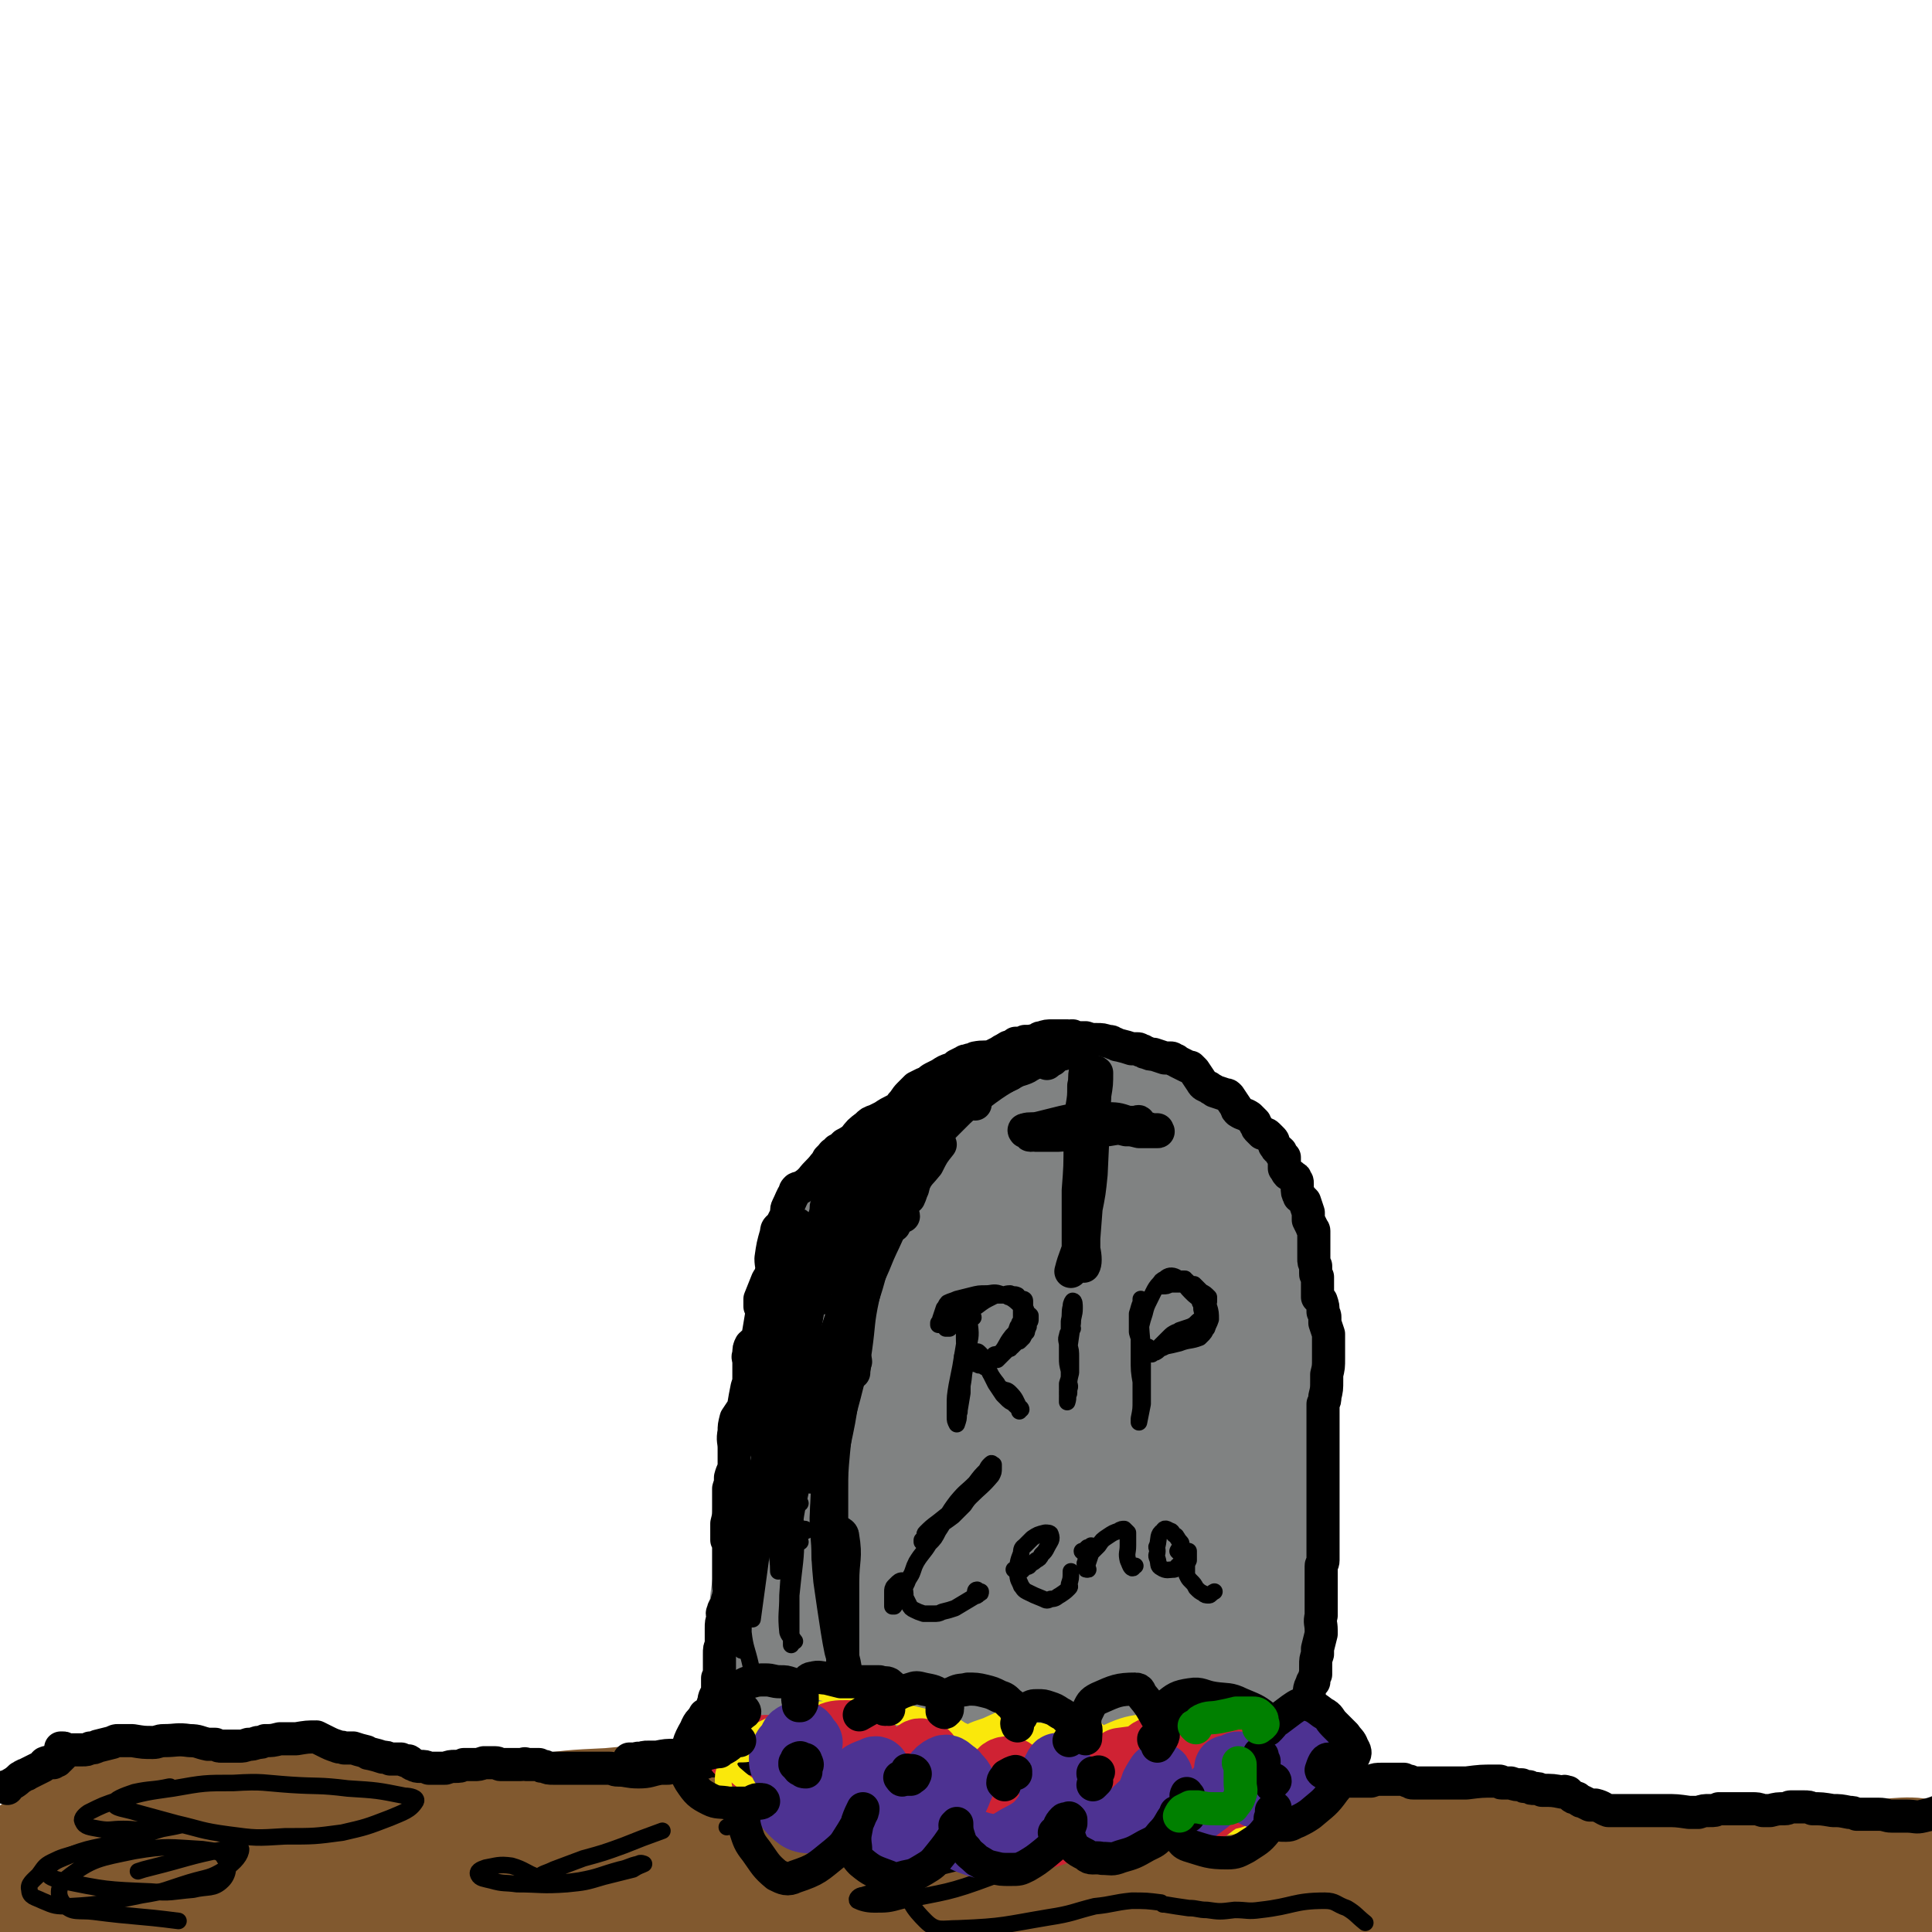 <svg viewBox='0 0 1050 1050' version='1.1' xmlns='http://www.w3.org/2000/svg' xmlns:xlink='http://www.w3.org/1999/xlink'><g fill='none' stroke='#81592F' stroke-width='60' stroke-linecap='round' stroke-linejoin='round'><path d='M172,1009c-1,0 -1,-1 -1,-1 -11,-1 -12,-1 -23,-1 -15,-1 -15,0 -30,0 -13,0 -13,-1 -26,0 -19,2 -19,2 -39,7 -9,2 -8,3 -17,7 -5,2 -5,2 -10,6 -3,1 -3,1 -5,3 -1,1 -2,2 -1,3 0,2 1,3 3,4 4,4 4,5 10,6 17,3 18,3 36,2 17,-1 18,-1 35,-5 23,-4 23,-4 45,-10 12,-3 12,-3 23,-8 9,-4 10,-3 17,-9 5,-4 6,-6 6,-11 1,-7 0,-8 -4,-14 -5,-7 -6,-8 -13,-12 -10,-5 -11,-5 -22,-6 -26,0 -27,0 -53,4 -22,3 -23,4 -44,11 -16,5 -16,6 -30,14 -19,11 -21,12 -37,25 -2,2 -2,6 0,7 30,11 32,15 66,17 61,4 62,-2 124,-5 21,-1 21,-1 42,-4 37,-5 38,-4 75,-13 5,-1 7,-2 9,-7 2,-3 0,-5 -2,-8 -5,-6 -6,-7 -14,-10 -27,-9 -28,-11 -57,-15 -28,-3 -28,-1 -56,2 -16,2 -18,0 -32,9 -17,10 -23,15 -28,28 -2,5 6,7 14,9 30,9 30,10 61,15 21,3 22,3 43,2 48,-3 49,-2 96,-10 51,-9 54,-6 101,-25 15,-6 20,-14 22,-25 1,-6 -7,-6 -15,-8 -14,-4 -14,-3 -29,-4 -19,-1 -19,-1 -38,-1 -22,0 -22,0 -43,2 -21,1 -21,1 -41,4 -24,4 -25,4 -48,11 -8,2 -10,2 -14,7 -2,1 0,4 3,5 17,6 18,6 37,9 23,4 23,3 46,5 27,2 27,2 55,3 30,1 30,0 61,1 63,0 63,1 126,0 28,-1 28,-1 56,-4 30,-3 30,-2 60,-8 9,-1 14,0 17,-6 3,-4 0,-9 -5,-13 -9,-7 -11,-7 -24,-9 -19,-4 -19,-2 -38,-3 -24,0 -24,0 -48,2 -25,2 -25,2 -50,7 -23,3 -23,3 -45,9 -17,5 -18,4 -34,11 -10,6 -14,7 -19,15 -2,3 2,6 6,9 10,6 11,6 23,8 30,5 31,4 61,5 27,1 27,0 54,-1 29,0 29,-1 58,-2 28,-2 28,-2 56,-4 26,-2 26,-2 52,-5 23,-3 23,-4 46,-7 18,-2 18,-2 37,-5 17,-2 17,-2 34,-6 5,-1 11,-3 8,-4 -11,-8 -17,-10 -34,-14 -17,-4 -17,-3 -34,-2 -38,2 -39,2 -76,7 -13,2 -19,0 -24,7 -5,7 -4,17 4,21 31,13 37,9 74,14 40,4 40,3 81,4 29,0 29,0 59,-1 29,0 29,0 57,-2 22,-1 22,-1 45,-4 16,-2 17,-2 33,-7 7,-1 13,-3 13,-5 0,-3 -6,-4 -12,-5 -25,-4 -25,-3 -50,-6 -17,-1 -17,-1 -34,-2 -29,-2 -29,-3 -58,-2 -28,1 -42,0 -56,6 -5,2 7,11 17,12 43,4 45,0 90,-1 34,-1 35,2 68,-3 9,-2 16,-7 15,-11 -1,-4 -10,-3 -20,-4 -24,-3 -24,-3 -48,-2 -23,0 -26,-2 -45,4 -5,2 -9,11 -4,12 20,7 28,5 55,4 26,0 27,-2 52,-6 10,-2 12,-1 19,-6 4,-3 8,-9 4,-11 -10,-6 -16,-4 -32,-3 -27,1 -27,1 -54,6 -16,3 -21,2 -31,8 -3,2 1,7 5,9 8,3 10,1 20,0 14,0 14,1 27,-1 34,-7 34,-8 69,-16 '/><path d='M998,1019c-1,0 -1,-1 -1,-1 -1,0 0,1 0,1 -5,-1 -6,-2 -12,-2 -21,2 -21,3 -42,6 -7,1 -7,1 -15,3 '/></g>
<g fill='none' stroke='#000000' stroke-width='18' stroke-linecap='round' stroke-linejoin='round'><path d='M4,972c0,0 -1,-1 -1,-1 0,0 1,0 1,0 3,-2 4,-2 7,-5 1,0 1,-1 2,-1 1,-1 1,0 2,-1 2,-1 2,-1 4,-2 2,-1 2,-1 4,-2 1,-1 1,-2 2,-2 2,-1 2,0 4,0 1,-1 1,-1 2,-1 0,0 0,-1 1,-1 1,-1 1,-1 2,-2 0,-1 0,-1 0,-2 -1,0 -1,0 -1,-1 0,0 0,0 0,0 0,0 0,-1 0,-1 1,0 1,0 1,0 1,0 1,0 1,1 0,0 0,0 0,0 0,0 0,1 0,1 0,0 0,0 1,0 1,-1 1,-1 2,-1 2,0 2,0 4,0 1,0 1,0 3,0 2,0 2,0 4,-1 2,0 2,0 4,-1 4,-1 4,-1 8,-2 2,-1 2,-1 3,-1 2,0 2,0 4,0 2,0 2,0 4,0 6,1 6,1 11,1 3,0 3,-1 6,-1 7,0 7,-1 14,0 5,0 5,1 10,2 2,0 2,0 4,0 2,1 2,1 3,1 3,0 3,0 5,0 2,0 3,0 5,0 2,0 2,0 5,-1 2,0 2,0 5,-1 2,0 2,0 4,-1 4,0 4,0 8,-1 3,0 3,0 5,0 2,0 2,0 4,0 6,-1 6,-1 11,-1 2,1 2,1 4,2 4,2 4,2 7,3 2,1 2,0 4,1 2,0 2,0 5,0 3,1 3,1 7,2 1,1 1,1 2,1 4,1 4,1 7,2 2,0 2,0 4,1 1,0 1,0 3,0 1,0 1,0 3,0 2,1 2,1 4,1 2,1 1,2 3,2 1,1 2,1 3,1 3,0 3,0 5,1 5,0 5,0 9,0 3,-1 3,-1 5,-1 3,0 3,0 5,-1 3,0 3,0 6,0 2,0 2,0 5,-1 3,0 3,0 6,0 2,0 2,1 3,1 3,0 3,0 6,0 2,0 2,0 5,0 2,0 2,-1 3,0 4,0 4,0 7,0 1,1 1,1 3,1 2,1 2,1 5,1 4,0 4,0 8,0 9,0 9,0 18,0 2,0 2,0 4,0 3,0 2,1 5,1 5,0 5,1 11,1 6,0 6,-1 12,-2 2,0 2,0 4,0 5,-1 5,-1 11,-1 2,-1 2,-1 4,-1 2,-1 2,-1 4,-1 2,0 2,-1 4,-1 2,0 2,0 3,0 4,0 4,0 8,-1 4,0 4,0 8,0 2,0 2,1 5,1 3,0 3,0 7,0 1,0 1,0 2,0 2,0 2,0 3,0 2,0 2,0 3,0 2,0 2,0 3,0 2,1 2,0 3,1 2,0 2,0 4,0 0,0 0,0 0,0 -1,0 -1,0 -2,0 -2,0 -2,0 -4,-1 -3,-1 -3,-1 -5,-1 -4,-1 -4,-1 -8,-1 -4,-1 -4,-1 -9,-1 -4,0 -5,0 -9,0 -5,0 -5,0 -10,0 -11,0 -11,0 -21,0 -5,0 -5,0 -10,1 -3,0 -3,0 -5,0 -2,0 -2,0 -4,1 -1,0 -1,-1 -2,0 -2,0 -2,0 -4,0 0,1 0,1 0,1 0,0 -1,0 0,0 1,0 1,0 3,0 2,0 2,0 5,0 5,0 5,0 11,0 5,0 5,0 9,0 7,0 7,0 13,0 7,0 7,0 15,0 7,0 7,0 14,0 6,0 6,-1 12,0 12,0 12,0 25,1 5,0 5,0 10,0 5,0 5,0 10,1 2,0 2,1 4,1 1,1 1,1 2,1 3,1 3,1 6,2 2,0 2,0 4,0 2,0 2,0 4,0 3,0 3,1 7,1 1,0 1,0 2,1 1,0 1,0 1,0 1,0 1,0 1,0 1,0 1,0 1,0 1,1 1,1 1,1 2,0 2,0 4,0 2,1 2,0 4,0 4,0 4,0 7,1 3,0 3,0 5,0 4,0 4,0 7,1 2,0 2,0 4,0 1,0 1,0 2,0 0,0 0,0 1,0 0,0 0,0 0,0 1,0 1,-1 1,-1 1,0 1,0 2,0 3,0 3,0 6,0 2,-1 2,-1 5,-1 3,0 3,0 5,-1 4,-1 4,-1 8,-2 2,-1 2,-1 5,-1 3,-1 3,-1 6,-1 3,-1 3,-1 6,-2 3,0 3,0 6,-1 2,0 2,0 5,-1 2,0 2,0 4,0 1,0 1,0 3,0 1,0 1,0 3,0 2,-1 2,-1 5,-1 0,0 0,0 1,0 1,0 1,-1 1,-1 1,0 1,0 1,0 1,0 1,0 2,0 2,0 2,0 4,0 3,0 3,0 6,0 2,0 2,0 4,1 2,0 2,0 4,0 3,0 3,0 5,0 2,1 2,1 4,1 3,0 3,0 5,0 2,1 2,1 5,1 2,0 2,0 5,0 6,0 6,0 12,1 1,0 1,0 3,0 2,0 2,0 3,0 3,1 3,1 6,1 2,0 2,0 4,0 2,1 2,1 4,1 2,0 2,0 4,0 3,1 3,1 6,2 2,0 2,1 3,1 2,1 2,1 4,2 1,0 1,0 3,1 1,0 1,0 3,1 3,0 3,0 7,0 2,0 2,0 4,0 3,0 3,0 6,0 2,0 2,0 4,0 1,0 1,0 3,0 5,0 5,0 9,0 2,0 2,0 4,0 3,-1 3,-1 6,-1 2,0 2,0 4,0 3,0 3,0 7,0 1,0 1,0 1,0 1,1 1,0 2,1 0,0 0,0 1,0 1,1 1,1 2,1 2,0 2,0 3,0 2,0 2,0 3,0 4,0 4,0 7,0 2,0 2,0 4,0 3,0 3,0 5,0 4,0 4,0 7,0 8,-1 8,-1 15,-1 1,0 1,0 3,0 1,0 0,1 1,1 3,0 3,0 5,0 3,1 3,1 6,1 1,1 1,1 3,1 0,0 0,0 1,0 1,1 1,1 3,1 2,0 2,0 4,1 6,0 6,0 11,1 1,0 1,-1 2,0 0,0 0,0 1,0 0,0 0,0 0,0 1,1 1,1 2,2 1,1 1,1 2,1 1,0 1,0 2,1 1,1 1,1 2,1 2,1 2,1 4,2 1,0 1,0 3,0 4,1 4,2 7,3 3,0 3,0 6,0 3,0 3,0 5,0 3,0 3,0 5,0 4,0 4,0 7,0 1,0 1,0 2,0 3,0 3,0 6,0 6,0 6,0 13,1 3,0 3,0 5,0 3,-1 3,-1 6,-1 3,0 3,0 5,-1 3,0 3,0 6,0 6,0 6,0 12,0 3,0 3,0 6,1 2,0 2,0 4,0 4,-1 4,-1 8,-1 2,0 2,-1 3,-1 4,0 4,0 7,0 3,0 3,0 5,1 5,0 5,0 11,1 4,0 4,0 9,1 2,0 2,0 4,1 2,0 2,0 5,0 4,0 4,0 7,0 4,0 4,1 7,1 4,0 4,0 8,0 5,0 5,1 9,0 9,-2 9,-3 18,-7 '/></g>
<g fill='none' stroke='#808282' stroke-width='60' stroke-linecap='round' stroke-linejoin='round'><path d='M415,927c0,0 -1,-1 -1,-1 0,0 0,1 1,1 0,-1 2,-2 1,-2 0,0 -1,1 -2,2 -1,1 -1,0 -1,1 -1,0 -1,1 -1,1 0,0 0,0 0,0 0,-2 0,-2 0,-4 1,-2 1,-2 2,-5 1,-2 0,-2 0,-5 1,-4 1,-4 1,-8 1,-6 0,-6 0,-12 0,-3 -1,-3 0,-6 0,-10 0,-11 1,-20 1,-7 1,-7 2,-14 1,-15 1,-15 2,-30 1,-8 1,-8 2,-16 0,-6 0,-6 1,-13 1,-16 1,-16 4,-32 2,-13 2,-13 5,-26 1,-5 1,-5 2,-11 2,-8 2,-8 5,-16 2,-6 2,-6 5,-12 3,-5 3,-5 6,-10 4,-8 4,-8 8,-16 3,-5 3,-5 5,-10 3,-6 3,-6 6,-11 3,-5 3,-6 7,-10 3,-4 4,-4 8,-8 4,-3 4,-3 7,-6 4,-4 4,-4 8,-7 7,-5 7,-5 14,-10 5,-4 5,-4 10,-6 9,-4 10,-3 19,-6 5,-2 5,-1 11,-3 5,-1 5,-1 9,-3 5,-1 5,-2 9,-3 5,0 5,0 9,0 5,0 6,-1 10,0 6,1 6,2 11,4 8,2 8,2 16,5 5,2 5,2 9,3 5,2 5,2 10,4 6,4 7,3 13,8 3,2 3,3 6,6 3,3 3,3 6,7 3,3 3,3 6,6 2,3 3,3 5,6 2,4 2,4 4,8 3,4 3,4 4,9 3,8 3,8 4,16 2,5 1,6 2,11 3,14 3,14 5,27 1,6 1,6 2,12 1,10 2,10 2,21 -1,9 -1,9 -3,18 -1,8 -1,8 -2,16 -1,10 -1,10 -1,20 0,6 0,6 0,12 0,3 0,3 0,7 0,4 0,4 0,7 0,7 0,7 -1,14 -1,3 -1,3 -1,6 0,2 0,2 -1,5 0,4 0,4 -1,8 0,2 0,2 0,5 0,2 0,2 -1,4 0,2 0,2 0,5 -1,4 -1,4 -1,7 -1,2 -1,2 -1,4 0,3 0,3 -1,5 0,2 0,2 -1,3 0,2 0,2 0,3 0,1 0,1 0,2 0,1 0,1 0,2 0,2 0,2 0,4 0,3 0,3 -1,6 0,0 0,0 0,1 0,2 0,2 0,4 0,1 0,1 0,2 0,2 0,2 0,3 0,3 0,2 -1,5 0,1 0,1 0,2 0,3 1,3 0,6 0,1 0,1 -1,2 0,0 0,0 0,0 0,0 0,0 0,0 0,0 0,0 0,0 -1,0 -2,0 -3,-1 -2,-1 -2,-1 -3,-3 -3,-3 -3,-3 -5,-5 -3,-3 -2,-3 -5,-4 -2,-2 -3,-1 -5,-1 -2,-1 -2,-1 -5,-1 -2,1 -2,1 -4,2 -3,1 -3,1 -6,1 -2,1 -2,1 -4,1 -3,1 -3,1 -6,1 -2,0 -2,0 -4,0 -3,-1 -3,-1 -6,-1 -3,0 -3,0 -6,-1 -7,0 -7,0 -15,1 -3,0 -3,0 -7,1 -5,1 -5,1 -10,3 -6,2 -6,3 -12,6 -4,2 -4,2 -9,5 -2,1 -2,1 -5,3 -2,1 -2,2 -4,2 -7,1 -7,1 -14,1 -3,0 -3,-1 -7,-1 -4,-1 -4,-1 -8,-2 -5,-1 -5,-1 -10,-3 -4,0 -3,-1 -7,-1 -5,-1 -5,-1 -10,-2 -3,0 -3,0 -5,-1 -3,0 -3,0 -5,-1 -7,-1 -7,-1 -14,-3 -4,-1 -3,-2 -7,-3 -3,-1 -3,-1 -6,-2 -4,-1 -4,0 -8,-1 -3,-1 -3,-2 -6,-3 -3,-2 -3,-1 -5,-2 -1,0 -1,0 -2,-1 0,0 0,0 0,0 1,-2 2,-1 3,-3 2,-2 2,-2 3,-5 1,-4 1,-4 1,-8 3,-12 2,-12 5,-23 2,-12 2,-12 5,-25 4,-16 4,-16 8,-31 12,-42 13,-42 25,-84 3,-11 4,-11 6,-22 2,-11 1,-11 2,-21 0,-3 1,-4 0,-5 -1,-2 -3,-3 -4,-2 -4,2 -3,4 -6,8 -5,8 -6,8 -10,16 -9,18 -10,18 -17,38 -6,18 -6,18 -10,37 -5,21 -5,21 -8,42 -2,19 -2,19 -2,38 0,13 -2,14 2,26 3,5 5,8 10,8 7,1 10,0 15,-5 13,-16 13,-18 22,-37 8,-17 7,-18 12,-36 6,-20 5,-20 10,-40 7,-33 6,-33 15,-65 5,-18 6,-18 13,-36 4,-12 4,-12 9,-25 3,-7 3,-7 5,-14 0,-1 0,-3 -1,-2 -3,0 -4,1 -7,4 -12,13 -14,13 -22,29 -19,40 -23,41 -31,85 -12,59 -14,63 -10,120 2,15 10,20 21,22 8,3 12,-3 17,-12 20,-31 22,-31 34,-67 13,-41 8,-42 16,-85 4,-25 5,-25 8,-51 2,-23 5,-27 2,-46 -1,-4 -7,-2 -11,1 -19,19 -21,20 -35,43 -12,19 -12,20 -17,42 -10,45 -12,46 -13,93 0,23 2,24 10,47 3,9 4,12 12,17 8,5 11,6 20,3 9,-2 9,-5 14,-13 9,-13 9,-13 14,-28 8,-21 7,-22 11,-44 6,-30 4,-31 7,-61 3,-30 3,-30 5,-60 2,-19 3,-19 3,-39 0,-8 2,-19 -2,-16 -10,7 -16,16 -26,35 -16,35 -15,36 -26,73 -8,26 -8,26 -12,53 -3,20 -4,21 -2,41 1,14 2,15 8,28 5,11 6,11 14,19 7,7 7,8 16,10 7,2 10,4 16,-1 12,-9 13,-11 20,-26 10,-18 8,-19 13,-40 8,-40 7,-40 13,-81 4,-21 4,-21 6,-43 1,-10 2,-11 0,-20 0,-4 -1,-6 -4,-6 -5,0 -6,1 -10,5 -8,9 -9,10 -13,21 -8,19 -8,19 -11,40 -5,36 -4,36 -3,72 0,19 1,19 5,37 2,10 1,11 6,20 3,5 5,7 9,9 3,1 4,-1 5,-4 4,-8 4,-9 6,-18 3,-17 3,-17 5,-35 3,-23 2,-23 4,-46 1,-24 1,-24 2,-48 1,-19 1,-21 2,-38 0,-1 1,1 1,2 0,8 0,8 0,17 -1,25 -1,25 -2,50 -3,38 -4,38 -6,75 -2,23 -2,23 -2,45 0,6 0,12 2,11 3,-2 6,-8 7,-18 7,-33 4,-34 8,-68 3,-19 3,-21 7,-37 0,-2 1,1 1,3 0,9 0,9 -1,18 -2,13 -2,13 -5,26 -2,12 -2,12 -5,23 -2,9 -2,9 -4,18 -2,9 -3,9 -5,17 0,0 0,0 0,0 '/></g>
<g fill='none' stroke='#000000' stroke-width='18' stroke-linecap='round' stroke-linejoin='round'><path d='M387,936c-1,0 -1,-1 -1,-1 0,0 0,1 0,1 0,0 0,-1 0,-1 0,-1 0,-1 0,-2 0,-1 0,-1 1,-3 0,-3 0,-3 1,-5 0,-3 1,-3 2,-6 0,-3 0,-3 0,-7 1,-2 1,-2 1,-5 0,-2 0,-2 0,-5 0,-1 0,-1 0,-3 0,-3 0,-3 1,-5 0,-2 0,-2 0,-5 0,-2 0,-2 0,-4 0,-3 0,-3 1,-6 0,-2 -1,-2 0,-3 0,-2 1,-2 2,-4 0,-3 1,-3 1,-5 1,-3 0,-3 0,-6 0,-3 0,-3 0,-5 0,-3 0,-3 0,-5 0,-3 0,-3 0,-6 0,-2 0,-2 0,-4 0,-2 0,-2 -1,-4 0,-1 0,-1 0,-2 0,-2 0,-2 0,-3 0,-2 0,-2 0,-4 1,-4 1,-4 1,-9 0,-1 0,-1 0,-3 0,0 0,0 0,-1 0,-3 0,-3 0,-6 1,-3 1,-3 1,-6 1,-4 2,-4 2,-7 0,-2 0,-2 0,-5 0,-2 0,-2 0,-4 0,-4 -1,-4 0,-9 0,-3 0,-3 1,-7 2,-3 2,-3 4,-6 1,-6 1,-6 2,-11 1,-3 1,-3 1,-6 0,-4 0,-4 0,-8 0,-2 -1,-2 0,-4 0,-3 0,-3 1,-5 2,-2 3,-2 4,-5 1,-6 1,-6 2,-12 0,-2 0,-2 -1,-4 0,-2 0,-2 0,-4 2,-5 2,-5 4,-10 1,-2 2,-2 2,-4 1,-4 0,-4 0,-8 1,-7 1,-7 3,-14 0,-3 1,-2 3,-5 1,-2 1,-2 2,-4 1,-3 0,-3 1,-5 2,-4 2,-5 4,-8 0,-1 0,-1 1,-2 2,-1 2,0 3,-1 3,-2 3,-2 5,-4 3,-4 4,-4 7,-8 1,-1 1,-1 2,-3 1,-1 1,-1 2,-2 1,-2 2,-1 3,-3 2,-1 2,-1 4,-3 2,-1 2,-1 5,-3 3,-4 3,-4 7,-7 2,-2 2,-2 5,-3 2,-1 2,-1 4,-2 3,-2 3,-2 7,-4 2,-1 2,-1 3,-3 2,-2 2,-3 4,-5 1,-1 1,-1 2,-2 1,-1 1,-1 2,-2 2,-1 2,-1 4,-2 3,-1 3,-2 5,-3 2,-1 2,-1 4,-2 3,-2 3,-2 6,-3 2,-1 2,-1 3,-2 2,-1 2,-1 4,-2 1,-1 2,0 3,-1 2,0 2,0 3,-1 5,-1 5,0 9,-1 2,-1 2,-1 4,-2 3,-2 3,-2 7,-3 1,-1 1,-1 2,-2 1,0 1,0 2,0 1,0 1,0 3,-1 3,0 3,0 7,-1 1,-1 1,-1 2,-1 3,-1 3,-1 6,-1 4,0 4,0 8,0 1,1 1,0 2,0 0,0 0,0 1,0 2,1 2,1 4,1 1,0 1,0 3,0 3,1 3,1 6,1 3,0 3,0 6,1 2,0 2,0 3,1 2,0 1,1 3,1 4,1 4,1 7,2 2,0 2,0 3,0 1,0 1,0 2,1 1,0 0,0 1,0 1,1 1,1 2,1 2,1 2,1 4,1 3,1 3,1 6,2 2,0 2,0 3,0 1,0 1,0 2,1 1,0 1,0 2,1 2,1 2,1 4,2 2,1 2,1 3,1 1,1 1,1 2,2 2,3 2,3 4,6 1,2 2,2 4,3 1,1 2,1 3,2 3,1 3,1 6,2 1,0 1,0 2,1 2,3 2,3 4,6 0,1 0,1 1,2 3,2 3,1 6,3 1,1 1,1 2,2 0,0 0,0 1,1 0,1 0,1 1,2 0,1 0,1 1,2 1,1 1,1 2,2 1,0 2,0 3,1 1,1 1,1 2,2 1,1 1,1 1,2 1,1 0,1 1,2 1,2 1,1 3,3 0,1 0,1 1,2 0,0 0,0 1,1 0,1 0,1 0,2 0,2 0,2 0,4 1,1 1,2 2,3 1,1 2,0 3,2 1,0 1,0 1,1 1,1 1,1 1,2 0,1 0,1 0,2 0,3 0,3 1,5 0,1 1,0 1,1 1,1 1,1 1,1 1,1 1,1 1,1 1,3 1,3 2,6 0,2 0,2 0,4 1,2 1,2 2,4 0,1 1,1 1,2 0,5 0,5 0,11 0,2 0,2 0,4 0,2 0,2 1,4 0,2 0,2 0,4 0,1 0,1 1,2 0,3 0,3 0,6 0,3 0,3 0,5 1,1 1,1 2,2 1,3 1,3 1,6 1,2 1,2 1,3 0,2 0,2 0,3 1,3 1,3 2,6 0,5 0,5 0,9 0,2 0,2 0,4 0,5 0,5 -1,9 0,2 0,2 0,3 0,5 0,5 -1,9 0,2 0,2 -1,4 0,5 0,5 0,9 0,2 0,2 0,4 0,5 0,5 0,9 0,4 0,4 0,8 0,2 0,2 0,4 0,4 0,4 0,8 0,3 0,3 0,6 0,1 0,1 0,3 0,3 0,3 0,7 0,2 0,2 0,4 0,1 0,1 0,3 0,3 0,3 0,5 0,2 0,2 0,4 0,5 0,5 0,11 0,2 -1,2 -1,3 0,5 0,5 0,10 0,3 0,3 0,6 0,3 0,3 0,6 0,3 0,3 0,5 -1,4 0,4 0,8 0,1 0,1 0,2 -1,4 -1,4 -2,8 0,1 0,1 0,3 -1,3 -1,3 -1,6 0,1 0,1 0,3 0,1 0,1 0,2 -1,2 -1,2 -1,4 -1,0 -1,0 -1,1 -2,3 -1,4 -2,8 -1,1 -1,1 -1,3 0,1 0,1 -1,2 0,0 0,0 0,1 0,1 0,1 0,1 -1,2 0,2 -1,4 0,1 0,1 -1,2 0,1 0,1 0,1 -1,1 -1,1 -1,1 0,1 0,1 0,2 0,1 0,1 0,2 0,2 0,2 -1,3 -1,2 -1,2 -2,3 0,1 -1,1 -1,2 -1,0 -1,0 -1,1 -1,0 -1,0 -1,1 0,1 0,1 0,2 -1,1 -1,1 -2,2 0,0 0,0 0,1 -1,0 -1,0 -1,0 -1,0 -1,0 -1,0 -1,0 -1,0 -2,0 -1,1 -1,1 -3,2 -1,1 -1,1 -2,2 -1,1 -1,1 -2,1 0,0 0,0 -1,0 -1,0 -1,0 -3,0 -3,0 -3,0 -7,1 -1,0 -1,1 -2,0 -2,-1 -1,-2 -2,-4 -1,-1 0,-2 -1,-2 -3,-2 -3,-2 -6,-2 -3,-1 -3,0 -7,0 -1,0 -1,0 -2,0 -2,0 -2,-1 -5,-1 -1,0 -1,0 -2,-1 -5,0 -5,0 -10,0 -2,-1 -2,0 -3,-1 -2,0 -2,0 -3,-1 -1,0 -1,0 -2,0 -3,0 -3,0 -7,0 -1,0 -1,0 -3,0 -2,1 -2,0 -4,1 -1,1 -1,2 -2,2 -4,2 -5,2 -9,4 -1,0 -1,0 -3,1 -1,0 -1,0 -2,0 0,1 0,1 -1,1 -2,1 -2,1 -4,2 -3,1 -3,1 -5,2 -2,0 -2,0 -4,0 -2,1 -2,1 -3,1 -3,1 -3,0 -5,1 -1,0 -1,0 -2,0 -3,0 -3,0 -5,0 -1,0 -1,0 -2,0 -2,0 -2,0 -5,0 -3,0 -3,0 -7,1 -2,0 -2,0 -5,1 -1,0 -1,1 -2,1 -3,0 -3,0 -7,0 -2,0 -2,0 -4,0 -4,0 -4,0 -9,0 -3,0 -3,1 -6,0 -2,0 -2,0 -5,-2 -3,-1 -3,-2 -6,-3 -2,-1 -2,-1 -4,-1 -5,0 -5,0 -10,1 -1,0 -2,1 -3,1 -1,-1 -1,-1 -2,-2 -1,-2 -1,-1 -3,-3 0,0 0,0 -1,-1 0,0 0,0 -1,0 -2,0 -2,0 -3,0 -1,0 -1,-1 -3,-1 0,-1 0,-1 -1,-1 0,-1 0,-1 -1,-1 -1,0 -1,0 -2,0 -1,-1 -1,-1 -3,-1 -3,0 -3,0 -6,0 -2,0 -2,0 -4,0 -2,0 -2,0 -3,0 -3,0 -3,0 -5,0 -2,0 -2,0 -3,0 -1,0 -1,-1 -1,-1 -5,1 -5,1 -9,2 -2,0 -2,1 -3,1 -3,0 -3,0 -6,0 -1,-1 -1,-1 -3,-1 -1,-1 -1,-1 -3,-1 -2,0 -2,0 -4,1 -4,1 -3,2 -7,3 -2,1 -2,1 -4,1 -2,-1 -2,-2 -5,-2 -2,-1 -2,-1 -4,-2 -2,0 -3,0 -5,0 0,0 0,0 -1,0 -1,0 -1,0 -1,-1 -1,0 -1,-1 -1,-1 -1,-1 -1,-1 -1,-1 -2,-1 -2,-1 -3,-1 -1,0 -1,0 -2,0 -1,0 -1,0 -1,0 0,0 0,-1 0,-1 0,0 0,0 1,-1 0,0 0,0 0,-1 0,-1 0,-1 -1,-2 0,-2 0,-2 -1,-4 0,0 -1,0 -1,0 0,-1 0,-1 0,-2 0,0 1,0 0,-1 0,-1 0,-1 0,-1 -1,-1 -1,-1 -2,-1 -1,-2 1,-4 -1,-5 -1,-1 -2,0 -4,-1 '/><path d='M569,578c0,0 0,0 -1,-1 0,0 1,1 1,1 0,0 0,-1 0,-1 -2,-1 -2,-1 -5,0 -3,0 -3,0 -6,2 -13,7 -14,7 -26,16 -8,6 -8,6 -15,13 -10,10 -10,10 -20,21 '/><path d='M572,576c0,0 -1,-1 -1,-1 0,0 0,0 0,0 -1,0 -2,-1 -4,-1 -4,2 -4,3 -9,6 -4,2 -5,1 -9,4 -7,3 -7,3 -13,7 -8,6 -9,5 -16,12 -11,13 -11,13 -21,27 -5,8 -5,8 -9,17 -3,7 -3,7 -4,14 -1,3 0,3 0,5 '/><path d='M530,600c0,0 -1,-1 -1,-1 0,0 1,0 0,0 -2,1 -3,0 -5,1 -5,2 -5,1 -9,4 -6,6 -6,6 -11,13 -5,5 -5,6 -9,12 -5,8 -5,8 -9,17 -9,17 -10,17 -17,34 -4,10 -4,11 -7,21 -2,10 -1,10 -3,20 '/><path d='M501,620c0,0 -1,-1 -1,-1 0,0 1,1 0,1 -2,1 -4,-1 -6,1 -5,8 -3,10 -7,19 -3,9 -3,9 -6,18 -4,10 -4,10 -8,21 -4,13 -4,13 -8,26 -5,17 -5,17 -8,35 -4,18 -4,18 -5,37 -2,20 -1,20 -1,41 '/><path d='M491,661c0,0 0,-1 -1,-1 0,0 0,0 -1,0 -2,-1 -2,-4 -4,-2 -3,3 -3,6 -5,12 -4,10 -4,10 -7,21 -3,12 -4,12 -7,25 -4,16 -4,16 -7,31 -4,16 -4,16 -6,33 -3,22 -3,23 -4,45 0,10 1,10 1,21 '/><path d='M465,740c0,0 0,-1 -1,-1 0,0 1,0 1,1 -1,3 -2,3 -3,6 -3,12 -3,12 -6,23 -2,10 -2,10 -3,20 -1,11 -1,11 -1,21 0,11 0,11 0,21 0,11 1,10 2,21 1,15 1,15 2,30 '/><path d='M456,833c-1,0 -2,-1 -1,-1 1,1 3,1 3,3 2,12 0,12 0,25 0,8 0,8 0,16 0,8 0,8 0,17 0,6 0,6 0,13 0,4 0,4 0,8 0,2 0,2 0,3 '/><path d='M461,912c0,0 -1,-1 -1,-1 0,0 0,0 0,0 -1,-7 -1,-7 -3,-14 -1,-5 -1,-5 -2,-11 -2,-13 -2,-13 -4,-27 -1,-11 -1,-11 -1,-22 -1,-12 -1,-13 0,-25 1,-13 1,-13 3,-26 3,-14 3,-14 5,-27 1,-5 0,-5 1,-11 '/><path d='M464,746c0,-1 0,-1 -1,-1 0,0 1,0 1,0 1,-5 0,-6 1,-12 2,-14 1,-14 4,-28 2,-9 2,-9 6,-18 4,-10 4,-9 8,-18 3,-8 3,-8 7,-16 3,-5 3,-5 7,-11 3,-5 3,-4 7,-9 3,-6 3,-6 7,-11 '/><path d='M496,636c-1,-1 -1,-1 -1,-1 -1,0 0,0 0,0 -1,-2 -2,-3 -3,-6 0,-2 0,-2 1,-5 4,-7 4,-7 9,-13 4,-6 4,-6 10,-11 10,-10 10,-10 21,-19 3,-3 3,-3 7,-5 3,-2 4,-1 7,-3 5,-2 5,-2 10,-4 '/><path d='M549,570c0,0 -1,-1 -1,-1 0,0 1,1 1,1 -5,2 -6,2 -11,5 -8,4 -8,3 -16,8 -6,6 -6,6 -12,13 -6,7 -6,7 -10,15 -5,10 -4,11 -7,22 -1,5 -1,5 -1,11 0,4 0,5 0,7 1,1 2,0 2,0 1,-2 1,-3 2,-5 1,-4 1,-4 2,-8 2,-5 2,-5 4,-10 3,-6 3,-7 7,-12 4,-7 3,-7 8,-13 8,-9 8,-8 17,-16 6,-5 6,-4 13,-8 4,-4 4,-4 9,-7 4,-2 4,-2 8,-3 '/><path d='M536,591c0,0 -1,-1 -1,-1 3,-3 3,-4 7,-5 6,-3 6,-3 13,-5 4,-1 4,-1 9,-3 5,-1 5,-2 9,-3 4,-1 4,-1 8,-2 2,0 2,0 4,0 '/><path d='M593,589c0,-1 0,-1 -1,-1 0,-1 1,0 1,0 0,0 1,-2 1,-2 0,3 0,5 -1,10 0,7 -1,7 -1,14 -1,8 -1,8 -2,15 -1,12 -1,12 -2,23 0,7 0,7 0,13 0,8 0,8 0,16 0,3 0,3 0,5 -1,0 -1,0 -1,0 0,-2 0,-2 -1,-4 0,-3 0,-3 0,-6 0,-5 0,-5 0,-11 0,-7 0,-7 0,-14 1,-13 1,-13 1,-27 1,-9 1,-9 1,-18 1,-6 1,-6 1,-12 1,-4 0,-4 1,-8 0,0 1,0 1,0 0,0 1,0 1,0 1,4 1,4 1,7 0,8 0,8 0,15 0,11 0,11 -1,21 0,11 0,11 -1,22 -1,13 -1,13 -2,26 0,5 0,5 0,10 0,2 0,6 0,5 1,-1 1,-5 0,-9 0,-6 0,-6 0,-13 -1,-17 -3,-17 -2,-33 1,-21 2,-21 6,-42 0,-4 0,-5 2,-8 0,-1 1,0 1,0 0,6 0,6 -1,12 -1,21 -1,21 -2,43 -1,10 -1,10 -3,20 -1,9 -1,9 -3,17 -2,8 -3,8 -5,16 '/><path d='M561,616c0,-1 -1,-2 -1,-1 0,0 -1,2 0,2 5,0 5,-2 11,-3 3,0 3,1 7,1 7,0 7,0 13,0 6,-1 6,-1 11,-1 6,-1 6,-1 11,-1 5,0 5,0 10,0 3,1 3,1 6,1 0,1 1,1 0,1 0,0 -1,0 -2,0 -4,0 -4,0 -8,0 -4,-1 -4,-1 -7,-1 -4,-1 -4,-1 -8,-1 -9,-1 -9,-1 -17,0 -5,0 -5,1 -11,2 -4,0 -4,1 -8,1 -2,1 -2,1 -4,1 0,0 -1,0 -1,0 0,0 0,0 1,0 1,0 1,0 2,0 4,0 4,0 7,0 4,0 4,0 8,-1 5,-1 4,-1 9,-2 9,-1 9,-1 17,-2 4,0 4,0 8,-1 1,0 1,0 3,-1 1,0 1,0 1,0 0,0 0,0 0,0 0,-1 -1,0 -1,0 -2,0 -2,0 -4,0 -3,0 -3,0 -5,0 -4,0 -4,-1 -8,-1 -8,1 -8,1 -16,3 -5,0 -5,0 -10,1 -7,1 -7,2 -13,3 -2,0 -3,0 -5,-1 0,0 -1,-1 0,-1 3,-1 4,0 8,-1 4,-1 4,-1 8,-2 8,-2 8,-2 16,-3 6,0 6,-1 11,0 7,0 7,0 13,2 1,0 0,1 1,1 '/></g>
<g fill='none' stroke='#000000' stroke-width='9' stroke-linecap='round' stroke-linejoin='round'><path d='M529,716c0,0 0,-1 -1,-1 -1,0 -2,0 -3,1 0,1 0,1 0,1 1,2 2,1 2,3 1,7 0,7 -1,14 -1,6 -1,6 -2,12 -1,5 -1,5 -1,11 -1,6 -1,6 -2,12 0,2 0,2 -1,5 0,0 0,0 0,0 0,0 0,0 0,0 -1,-2 -1,-2 -1,-4 0,-3 0,-3 0,-6 0,-5 0,-5 1,-11 1,-5 1,-5 2,-10 1,-6 1,-6 2,-12 1,-8 1,-8 2,-15 0,-1 0,-1 0,-2 0,0 0,0 0,0 -1,0 -1,1 -1,1 0,2 -1,2 -1,3 0,1 0,2 0,3 0,3 0,3 0,6 0,7 1,8 0,15 0,9 -1,9 -2,18 -1,2 -1,2 -1,5 0,2 1,2 0,3 0,1 -1,1 -2,2 '/><path d='M511,720c0,0 -1,0 -1,-1 0,0 0,1 0,1 1,-1 1,-2 1,-3 1,-3 1,-3 2,-6 1,-1 1,-2 2,-3 2,-1 3,-1 5,-2 4,-1 4,-1 8,-2 4,-1 4,-1 8,-1 3,0 4,-1 7,0 6,2 7,2 12,7 3,1 3,2 3,5 -1,3 -2,3 -5,6 -1,3 -1,3 -3,5 -4,5 -3,6 -7,10 -2,2 -2,2 -4,2 -6,1 -6,0 -12,0 -2,0 -3,-1 -4,-1 0,0 1,0 2,-1 2,0 2,0 5,-1 1,0 1,-1 2,0 0,0 0,0 1,1 1,2 0,2 2,4 3,6 3,7 7,12 1,2 1,2 3,3 2,1 2,0 4,2 3,3 3,4 5,8 1,0 1,1 1,1 0,0 0,0 0,0 -1,0 -1,0 -1,0 0,0 0,-1 0,-1 0,1 0,1 0,1 0,0 0,0 0,1 0,0 0,-1 0,-1 0,0 0,0 -1,-1 0,0 0,0 0,-1 -1,0 -1,0 -1,0 0,0 0,0 0,0 0,0 0,0 0,0 0,0 0,0 0,0 -1,-1 -1,-1 -1,-1 -1,-1 -2,-1 -3,-2 -1,-1 -1,-1 -3,-3 -2,-3 -2,-3 -4,-6 -1,-2 -1,-2 -2,-4 -1,-2 -1,-2 -2,-4 -1,-1 -1,-1 -2,-1 -1,-1 -1,-1 -3,-1 -1,-1 -1,0 -2,-1 0,0 0,0 -1,0 0,0 0,0 1,0 0,-1 0,-1 1,-1 2,-1 2,-1 3,-1 1,0 1,0 2,0 1,0 1,0 2,0 2,0 2,0 4,0 1,-1 1,-1 3,-3 1,-1 1,-1 2,-2 1,-1 1,-1 2,-3 0,-1 0,-1 1,-3 0,-1 1,-1 1,-2 1,-1 2,-1 2,-2 1,-2 1,-2 1,-5 1,-1 1,-1 1,-3 0,-1 0,-1 0,-3 0,-1 0,-1 0,-2 -1,-2 -1,-2 -1,-4 -1,-1 0,-1 -1,-2 0,-1 0,-1 0,-1 -2,-1 -2,0 -4,-1 -3,0 -3,1 -5,1 -1,0 -1,0 -2,0 -1,0 -1,0 -3,0 -1,0 -1,0 -3,0 -2,0 -2,0 -3,1 -4,1 -4,2 -7,4 -1,0 -1,0 -2,0 -1,0 -1,0 -2,0 -1,1 -1,0 -2,1 -1,1 -1,1 -2,2 -1,1 -1,1 -2,2 -1,1 -1,1 -2,2 -1,1 -1,1 -1,2 0,0 0,0 0,0 0,1 0,1 0,1 0,0 0,0 0,1 1,0 1,0 1,0 0,1 0,1 0,1 0,1 0,1 0,1 1,0 1,0 2,0 1,-1 1,-1 2,-2 2,-2 2,-2 3,-3 2,-1 2,-1 3,-2 2,-2 2,-2 3,-3 2,-1 2,-1 4,-2 4,-3 4,-3 8,-5 2,-1 2,-1 4,-1 1,0 1,0 2,0 1,0 1,0 2,0 1,1 1,1 2,1 3,1 3,1 7,1 0,0 1,0 1,1 0,0 0,1 0,1 0,2 0,2 0,4 0,0 0,1 0,1 0,1 1,0 1,1 1,0 1,0 2,1 0,1 0,1 0,2 0,1 0,1 -1,2 0,1 0,1 0,2 -1,1 0,1 -1,2 0,0 0,0 0,1 -1,1 -1,1 -2,3 -1,1 -1,1 -2,2 -1,0 -1,0 -2,1 -1,1 -1,1 -2,2 0,0 -1,0 -1,1 -2,0 -2,0 -3,1 -2,1 -2,1 -4,2 -1,0 -2,0 -2,1 -2,2 -2,2 -4,4 '/><path d='M581,728c0,0 -1,-1 -1,-1 1,-2 2,-3 3,-5 0,0 0,0 0,0 -2,2 -3,2 -3,4 -1,2 0,3 0,5 0,4 0,4 0,7 0,3 0,3 1,7 0,2 0,2 0,5 0,2 0,2 0,4 0,1 0,1 -1,2 0,0 0,0 0,1 0,0 0,1 0,1 0,0 1,0 1,-1 0,-1 0,-1 0,-2 1,-2 0,-2 0,-4 0,-2 0,-2 0,-4 0,-3 0,-3 0,-6 -1,-3 0,-3 -1,-5 0,-3 1,-3 0,-6 0,-2 0,-2 0,-4 0,0 0,0 0,0 0,0 0,0 0,0 0,1 0,1 0,2 1,2 1,2 1,3 1,3 1,3 1,7 0,4 0,4 0,8 -1,4 -1,4 -1,8 -1,3 -1,3 -1,6 0,1 0,1 0,2 0,0 0,0 0,0 1,-3 0,-3 0,-7 0,-1 0,-1 0,-3 1,-3 1,-3 1,-5 0,-4 0,-4 0,-8 0,-5 0,-5 0,-10 0,-5 0,-5 0,-11 1,-4 0,-4 1,-8 0,-2 1,-3 1,-3 1,0 1,2 1,4 0,4 -1,4 -1,8 -1,7 -1,7 -2,14 0,3 0,3 0,6 0,2 0,2 0,4 0,1 0,1 0,2 0,2 0,2 0,3 '/><path d='M621,709c0,-1 -1,-2 -1,-1 -1,2 -1,3 -2,6 0,5 0,5 0,10 1,4 2,4 2,8 1,5 0,5 0,10 0,5 0,5 0,10 0,4 0,4 0,9 0,5 0,5 -1,10 0,1 0,2 0,2 0,0 0,0 0,0 1,-5 1,-5 2,-10 0,-5 0,-5 0,-9 0,-6 0,-6 0,-11 0,-11 0,-11 -1,-22 0,-5 0,-5 0,-10 0,-3 0,-5 0,-5 0,0 0,3 0,5 0,11 0,11 1,21 0,4 0,4 0,8 0,3 0,3 0,6 0,5 0,5 -1,10 0,2 0,2 0,4 0,0 0,1 0,0 0,-4 0,-4 0,-9 -1,-6 -1,-6 -1,-13 0,-4 0,-4 0,-9 0,-4 0,-4 1,-8 1,-4 1,-4 2,-7 1,-4 1,-4 3,-8 3,-6 3,-7 8,-11 2,-2 4,-2 6,-1 5,3 4,4 8,8 3,3 3,3 7,5 1,2 2,1 3,3 1,3 1,4 1,7 -1,3 -1,2 -2,5 -1,1 -1,2 -2,3 -1,1 -1,1 -2,2 -5,2 -6,1 -11,3 -4,1 -4,1 -9,2 -2,1 -2,2 -4,3 -1,0 -1,0 -2,1 0,0 0,0 -1,0 0,0 0,0 0,0 0,0 0,0 0,-1 0,0 0,0 0,0 0,-1 0,-1 0,-1 0,-1 0,-1 -1,-1 0,-1 0,-1 0,-1 -1,0 -1,0 -2,0 0,0 0,0 0,0 -1,1 -1,1 -1,1 1,1 1,1 2,1 1,0 1,0 2,0 2,0 2,-1 4,-1 2,0 2,0 4,-1 2,-1 2,-1 5,-2 1,-1 1,-1 2,-2 2,-2 2,-1 5,-3 2,-2 2,-2 4,-3 1,-1 2,-1 3,-3 1,-1 1,-1 2,-3 0,-1 0,-1 0,-2 -1,-2 -1,-2 -1,-3 0,-1 0,-1 0,-2 -1,-1 -1,-1 -1,-3 0,-1 1,-1 1,-1 -1,-3 -1,-3 -3,-4 -1,-1 -1,-1 -2,-2 -1,-1 -1,0 -1,-1 -1,-1 -1,-1 -2,-2 0,0 -1,0 -1,-1 -1,0 -1,0 -2,0 -1,0 -1,0 -2,0 -2,0 -2,-1 -5,0 -1,0 -1,0 -2,0 -2,1 -2,1 -3,3 0,0 0,1 0,1 0,0 0,0 1,0 0,0 0,0 1,0 2,0 2,0 4,-1 3,0 3,0 6,0 2,-1 2,-1 4,0 1,0 2,0 3,0 1,1 1,1 2,2 1,1 1,1 2,2 2,1 2,1 4,3 0,0 0,1 0,2 0,1 0,1 -1,2 0,1 -1,1 -1,3 -1,1 -1,1 -1,3 -1,2 -2,2 -3,3 -2,2 -2,2 -4,3 -3,1 -3,1 -6,2 -1,1 -1,1 -2,1 -2,1 -2,1 -4,3 -1,1 -1,1 -2,2 -2,2 -2,2 -4,4 -1,1 -1,1 -2,2 '/><path d='M502,838c-1,0 -1,-1 -1,-1 0,0 0,1 0,1 2,-2 2,-2 5,-4 2,-2 1,-2 3,-4 5,-3 5,-3 9,-6 3,-3 3,-3 6,-6 2,-3 2,-3 5,-6 2,-2 2,-2 4,-4 0,0 0,0 0,0 -1,0 -1,1 -2,1 -1,2 -1,2 -3,3 -4,4 -4,4 -9,8 -4,3 -4,3 -9,7 -4,3 -4,3 -7,6 -1,1 0,1 0,1 1,0 1,0 2,-1 2,-1 2,-1 4,-3 2,-1 2,-1 3,-2 2,-3 2,-3 4,-5 6,-5 6,-4 11,-9 6,-6 7,-6 12,-12 1,-2 1,-2 1,-4 0,-1 0,-1 0,-2 0,0 0,0 -1,0 0,-1 0,-1 -1,0 -1,1 -1,1 -2,3 -3,3 -3,3 -6,7 -5,5 -5,4 -10,10 -3,4 -3,4 -6,9 -2,4 -2,4 -4,7 -2,4 -2,4 -5,7 -3,5 -4,5 -7,10 -1,2 -1,2 -2,5 -1,3 -2,3 -3,6 -3,6 -3,7 -7,13 0,0 0,0 -1,0 0,0 0,0 0,-1 0,-1 0,-1 0,-2 0,0 0,0 0,0 0,-3 0,-3 0,-5 0,-1 0,-2 1,-3 1,-1 1,-1 2,-2 1,-1 2,-1 2,-1 1,1 1,2 1,3 1,3 1,3 1,6 1,2 1,2 2,4 1,2 1,2 3,3 2,1 2,1 5,2 2,0 2,0 5,0 3,0 3,0 5,-1 4,-1 4,-1 7,-2 5,-3 5,-3 10,-6 1,-1 2,0 3,-2 1,0 1,0 1,-1 0,0 0,0 0,0 0,0 0,0 0,0 0,0 -1,0 -1,0 -1,-1 -1,-1 -1,-1 -1,0 -1,1 -1,1 '/><path d='M552,854c0,-1 -1,-1 -1,-1 0,0 0,0 1,0 0,1 0,1 1,1 1,0 1,0 2,0 1,-1 1,-1 2,-2 2,-1 2,0 3,-2 2,-1 2,-1 3,-2 2,-1 2,-1 3,-3 2,-2 2,-2 3,-4 2,-4 3,-4 2,-7 0,-1 -2,-1 -3,-1 -4,1 -4,1 -7,3 -2,2 -2,2 -4,4 -1,1 -2,1 -2,4 -2,5 -2,6 -2,11 0,4 1,4 2,7 1,1 1,2 3,3 4,2 4,2 9,4 2,1 2,1 4,0 3,0 3,-1 5,-2 3,-2 3,-2 5,-4 1,-1 0,-1 0,-2 1,-3 1,-3 1,-7 '/><path d='M591,844c0,-1 -1,-1 -1,-1 -1,-1 -2,1 -2,0 1,0 2,-1 3,-2 1,0 2,-1 2,-1 1,1 -1,2 -1,3 -1,3 -2,3 -2,6 -1,1 0,1 0,3 0,1 0,1 1,1 0,0 0,0 0,0 0,0 0,0 0,0 1,0 0,0 0,-1 0,-1 0,-1 0,-2 1,-3 1,-3 2,-6 2,-2 2,-2 4,-4 2,-3 2,-3 5,-5 3,-2 3,-2 6,-3 1,-1 2,-1 3,-1 1,1 1,1 2,2 0,2 0,2 0,3 0,2 0,2 0,4 0,4 -1,4 0,8 1,2 1,3 2,4 1,1 1,-1 2,-1 '/><path d='M641,844c0,0 -1,-1 -1,-1 0,0 0,0 0,0 0,0 0,0 0,0 1,-2 2,-2 2,-4 0,-1 -1,-1 -2,-3 -1,-1 0,-1 -2,-2 -1,-1 -1,-2 -2,-2 -2,-1 -3,-2 -4,0 -3,2 -2,4 -3,8 -1,1 0,1 0,3 0,2 -1,2 0,4 1,3 0,4 2,5 3,2 4,1 7,1 1,0 1,-1 2,-2 1,-1 2,-1 2,-2 1,-1 1,-2 1,-3 1,-2 1,-2 2,-3 0,0 0,0 0,0 1,0 1,0 1,0 0,3 0,3 0,5 -1,2 -1,2 -1,4 0,2 0,2 0,4 1,2 1,2 2,3 2,2 2,2 3,4 2,2 2,2 4,3 1,1 1,1 3,1 1,0 1,-1 3,-2 '/><path d='M475,637c0,-1 -1,-1 -1,-1 0,-1 0,0 0,0 -1,1 -2,1 -3,3 -4,6 -4,6 -7,13 -4,8 -4,8 -6,17 -6,20 -6,20 -12,40 '/><path d='M479,623c0,-1 -1,-1 -1,-1 0,0 1,0 1,0 -2,4 -3,4 -5,8 -5,8 -4,8 -8,17 -4,7 -4,7 -8,16 -3,7 -4,7 -6,15 -2,7 -1,7 -3,14 '/><path d='M485,625c-1,0 -1,-1 -1,-1 0,0 0,0 0,0 -4,9 -5,9 -9,18 -6,10 -7,10 -12,20 -6,13 -6,13 -11,26 -2,4 -1,4 -3,9 '/><path d='M481,618c0,0 -1,0 -1,-1 0,0 1,1 0,1 -5,8 -6,8 -10,17 -4,8 -4,8 -7,16 -4,10 -4,9 -7,19 -3,10 -3,10 -6,20 -1,7 -1,7 -3,15 0,2 0,2 0,5 '/><path d='M468,639c0,0 0,-1 -1,-1 -1,1 -1,2 -2,3 -5,9 -6,8 -10,17 -5,11 -5,11 -9,23 -4,13 -4,13 -8,26 -1,3 0,3 0,6 '/><path d='M463,637c-1,0 -1,-1 -1,-1 -2,1 -1,2 -2,4 -8,17 -9,16 -16,33 -4,9 -3,9 -6,19 -3,8 -4,8 -5,16 -1,5 -1,5 0,11 0,0 0,0 0,0 '/><path d='M452,647c0,0 -1,-1 -1,-1 0,-1 1,-3 1,-2 -3,4 -4,6 -7,13 -5,13 -6,13 -11,27 -2,7 -2,7 -3,14 0,5 -1,6 1,9 1,2 3,0 5,1 '/><path d='M477,630c0,0 0,0 -1,-1 0,0 1,1 1,1 0,0 1,-2 0,-1 -1,2 -1,3 -4,7 -3,5 -4,4 -8,9 -5,6 -5,6 -9,13 -4,5 -5,6 -6,12 -1,5 1,5 2,10 '/><path d='M482,631c0,0 0,-1 -1,-1 0,0 1,0 1,1 -7,18 -7,19 -15,37 -5,10 -5,9 -10,19 -2,3 -1,3 -3,6 '/><path d='M466,641c0,0 0,-1 -1,-1 0,0 1,0 1,0 -5,10 -6,10 -12,21 -8,17 -9,17 -15,34 -7,18 -7,18 -11,36 -2,9 -2,9 -3,19 0,4 0,4 0,8 0,0 0,0 0,1 '/><path d='M446,655c0,0 0,-1 -1,-1 -1,2 0,3 -1,6 -5,12 -6,12 -10,25 -4,12 -3,12 -6,25 -3,10 -3,10 -4,20 -2,8 -2,8 -3,15 0,3 0,5 0,7 0,0 1,-1 2,-2 '/><path d='M437,663c0,0 -1,-2 -1,-1 -2,5 -2,6 -4,13 -5,18 -5,18 -10,37 -3,15 -3,15 -5,31 -3,18 -4,18 -5,37 -1,6 -1,7 1,12 0,2 1,0 2,0 '/><path d='M444,673c0,-1 -1,-2 -1,-1 -1,0 0,1 0,2 -4,12 -5,12 -8,23 -5,18 -5,18 -8,37 -5,25 -6,25 -8,50 -2,11 -2,12 -1,22 1,3 2,4 4,5 2,0 1,-2 3,-3 '/><path d='M463,653c0,0 -1,-2 -1,-1 -2,6 -2,7 -4,13 -5,19 -7,19 -12,37 -5,20 -4,20 -8,39 -3,19 -3,19 -5,38 -2,13 -2,14 -2,27 1,6 2,6 3,11 0,0 0,0 1,0 '/><path d='M468,671c0,0 0,-1 -1,-1 -1,2 0,3 -1,5 -4,15 -5,15 -9,29 -5,16 -5,16 -8,32 -5,20 -5,20 -9,41 -1,10 -2,10 -2,21 0,4 0,7 2,9 1,1 2,-1 4,-2 '/><path d='M475,656c0,-1 0,-2 -1,-1 -4,8 -5,9 -8,19 -6,16 -6,16 -10,32 -6,22 -7,22 -12,44 -3,12 -3,13 -4,25 -1,6 0,6 0,12 0,1 0,1 1,2 '/><path d='M486,608c0,0 0,-1 -1,-1 0,0 1,0 1,0 -4,6 -5,6 -9,13 -8,14 -9,14 -16,30 -7,16 -7,16 -13,33 -5,15 -5,15 -8,31 -1,8 -3,12 -1,17 2,2 5,-2 9,-4 '/><path d='M465,652c0,0 -1,-1 -1,-1 0,0 1,0 1,1 -5,11 -6,11 -10,22 -5,12 -6,12 -10,24 -1,5 -1,5 -1,9 0,1 0,1 0,3 '/><path d='M443,700c0,0 -1,-1 -1,-1 0,0 0,0 0,1 1,3 2,3 2,6 -1,13 -2,13 -4,26 -2,13 -1,13 -3,26 -4,25 -5,25 -8,49 -2,13 -2,13 -4,26 '/><path d='M444,729c0,0 -1,-1 -1,-1 0,0 0,0 0,1 -1,5 -1,5 -2,10 -3,11 -3,11 -6,22 -4,15 -4,15 -7,31 -2,9 -3,9 -4,19 -1,4 0,4 0,8 '/><path d='M471,643c0,0 -1,-2 -1,-1 -2,4 -2,5 -5,9 -4,8 -5,7 -10,14 -3,4 -3,4 -6,8 -1,2 -1,2 -3,3 0,0 0,0 0,0 '/><path d='M483,625c-1,0 -1,0 -1,-1 -1,0 0,1 0,1 -2,3 -2,3 -5,6 -5,7 -6,7 -11,13 -5,7 -5,7 -10,13 -5,7 -5,7 -9,14 -4,5 -5,7 -6,12 0,1 1,-1 2,-1 '/><path d='M490,611c0,0 -1,-1 -1,-1 -1,0 -1,1 -3,2 -3,3 -4,2 -7,6 -8,11 -8,11 -15,23 -6,11 -6,11 -11,23 -6,13 -7,13 -10,25 0,2 2,2 3,3 '/><path d='M478,624c0,0 -1,-1 -1,-1 0,0 1,0 1,0 -5,2 -8,-1 -11,3 -9,10 -8,12 -14,24 -10,23 -11,23 -20,47 -5,14 -5,14 -9,30 -2,7 -2,7 -4,14 '/><path d='M457,716c0,0 -1,0 -1,-1 0,0 1,1 1,1 0,-4 0,-9 -1,-10 0,0 -1,3 -2,6 -3,9 -3,9 -6,18 -3,12 -4,11 -7,23 -4,21 -5,21 -8,42 -2,14 -2,14 -1,27 0,9 1,8 3,16 '/><path d='M445,696c-1,0 -1,0 -1,-1 -1,0 0,1 0,1 -4,21 -5,21 -9,43 -3,22 -3,22 -5,45 -2,17 -2,17 -2,34 0,10 0,10 0,20 1,3 0,3 0,7 '/><path d='M442,699c0,0 -1,-2 -1,-1 -1,2 -1,3 -1,6 -4,16 -4,16 -7,32 -4,21 -4,21 -7,42 -3,28 -3,28 -4,55 -1,11 1,11 1,21 '/><path d='M438,707c-1,0 -1,-1 -1,-1 -1,4 1,5 0,9 -3,18 -4,18 -8,37 -5,24 -4,24 -9,49 -3,12 -3,12 -5,25 '/><path d='M430,737c0,0 -1,-1 -1,-1 0,0 0,0 0,1 -2,10 -3,10 -4,20 -4,21 -3,21 -6,43 -2,18 -2,18 -4,36 -3,22 -3,22 -6,44 '/><path d='M422,764c0,0 -1,-1 -1,-1 0,0 0,0 0,1 -3,25 -3,25 -7,50 -3,21 -4,21 -6,42 -2,16 -4,16 -4,31 1,9 2,9 4,18 '/><path d='M419,766c0,0 -1,-1 -1,-1 0,0 1,0 1,1 -5,25 -7,25 -11,51 -2,17 0,17 -2,33 -1,14 -2,14 -3,27 -1,8 0,8 -1,16 0,2 0,2 1,4 '/><path d='M441,769c0,0 -1,-1 -1,-1 0,0 1,0 1,0 -2,13 -1,13 -3,26 -3,21 -5,21 -7,42 -2,16 -2,16 -3,31 0,10 -1,10 0,20 1,3 2,2 4,5 '/><path d='M438,832c0,0 -1,-1 -1,-1 0,0 1,0 0,0 -1,0 -2,-1 -3,0 -2,7 -1,9 -2,18 -1,9 -1,8 -2,18 0,7 0,7 0,15 0,6 0,6 0,12 '/><path d='M80,1002c-1,0 -1,-1 -1,-1 -4,1 -4,2 -9,2 -14,3 -14,1 -28,4 -7,2 -8,2 -14,5 -4,2 -4,3 -7,7 -3,3 -6,5 -5,8 0,4 3,4 7,6 7,3 7,3 15,3 19,-1 19,-2 39,-6 13,-2 13,-3 26,-7 10,-3 11,-2 19,-7 6,-4 9,-8 9,-11 0,-2 -5,-1 -9,0 -20,4 -20,5 -40,10 -4,1 -4,1 -7,2 '/><path d='M93,972c0,-1 -1,-1 -1,-1 0,0 1,0 0,0 -9,2 -10,1 -19,3 -6,2 -11,4 -11,6 0,3 6,3 12,5 11,3 11,3 22,6 13,3 13,4 28,6 15,2 15,2 31,1 16,0 16,0 31,-2 13,-3 13,-3 26,-8 7,-3 11,-4 14,-9 1,-2 -3,-3 -6,-3 -15,-3 -15,-3 -31,-4 -16,-2 -16,-1 -31,-2 -15,-1 -15,-2 -31,-1 -16,0 -16,0 -33,3 -14,2 -15,2 -29,6 -9,3 -9,3 -17,7 -3,2 -4,4 -3,5 1,3 4,3 9,4 6,1 6,0 13,0 7,0 7,1 14,0 8,-1 8,-1 15,-2 1,0 3,0 2,0 -4,1 -5,1 -10,2 -10,3 -10,3 -19,6 -18,5 -19,3 -35,10 -5,2 -8,4 -8,8 0,2 3,3 7,4 24,5 25,5 49,6 11,1 11,0 23,-1 8,-2 11,0 16,-5 3,-3 4,-8 1,-12 -2,-4 -5,-4 -12,-5 -18,-1 -19,-2 -37,1 -19,4 -23,4 -37,15 -5,4 -5,10 -1,14 4,5 8,3 16,4 23,3 23,2 46,5 '/><path d='M292,1021c0,0 -1,-1 -1,-1 0,0 1,1 1,0 -6,-2 -7,-4 -14,-6 -7,-1 -8,0 -14,1 -3,1 -5,2 -4,4 1,2 3,2 7,3 7,2 7,1 14,2 13,0 13,1 27,0 10,-1 10,-1 20,-4 8,-2 8,-2 16,-4 3,-2 4,-2 6,-3 0,0 -2,-1 -3,0 -5,1 -5,2 -10,3 -11,3 -11,4 -22,6 -7,1 -7,1 -13,1 -4,0 -5,1 -8,0 -1,0 -2,-2 -1,-3 2,-2 4,-2 8,-4 8,-3 8,-3 16,-6 11,-3 11,-3 22,-7 10,-4 10,-4 21,-8 '/><path d='M401,984c-1,-1 -1,-1 -1,-1 -1,0 0,0 0,0 4,0 5,-1 8,0 1,0 0,1 -1,2 -6,4 -6,4 -12,8 '/><path d='M491,1026c0,0 -1,-1 -1,-1 0,0 1,1 0,1 -3,1 -4,1 -8,1 -7,2 -7,1 -13,3 -2,0 -4,2 -3,3 2,1 5,2 9,2 7,0 8,0 15,-2 24,-5 25,-4 49,-13 9,-3 11,-5 17,-11 1,-1 0,-2 -2,-2 -12,0 -13,-1 -25,3 -17,5 -25,4 -33,15 -5,6 1,13 7,19 6,6 9,4 18,4 25,-1 25,-2 49,-6 13,-2 13,-3 25,-6 10,-1 10,-2 20,-3 8,0 8,0 16,1 0,0 0,0 1,1 1,0 1,0 1,0 6,1 6,1 13,2 5,0 5,1 10,1 7,1 7,1 15,0 7,0 7,1 14,0 18,-2 18,-5 35,-5 6,0 6,2 12,4 5,3 5,4 10,8 '/></g>
<g fill='none' stroke='#CF2233' stroke-width='9' stroke-linecap='round' stroke-linejoin='round'><path d='M622,957c0,0 -1,-1 -1,-1 0,0 1,1 1,1 -1,-2 -1,-4 -3,-4 -3,1 -4,3 -7,6 -2,3 -2,3 -3,6 -1,3 -1,3 0,5 1,3 1,3 4,4 3,2 4,2 8,3 2,0 3,1 5,0 2,-2 2,-2 3,-4 2,-4 1,-4 2,-8 0,-2 0,-2 -1,-4 -1,-1 -2,-1 -3,-2 -2,0 -2,-1 -4,0 -1,1 -2,1 -3,3 -1,3 -1,3 -2,6 -1,3 -1,3 0,6 1,4 1,5 3,8 2,2 3,2 6,1 5,-1 6,-1 11,-4 3,-3 3,-4 5,-8 1,-4 1,-4 0,-8 0,-4 0,-5 -2,-8 -2,-2 -2,-4 -5,-4 -7,1 -8,1 -13,6 -4,3 -4,4 -4,9 0,6 0,7 3,11 2,4 3,3 7,5 '/><path d='M666,957c0,0 0,-1 -1,-1 -2,0 -1,2 -3,2 -2,1 -2,-1 -4,-1 -1,1 -1,1 -2,3 -2,3 -3,3 -4,6 -1,2 -1,3 -1,5 1,2 1,3 3,3 4,2 4,2 8,1 4,-1 4,-2 7,-5 3,-2 3,-2 5,-6 2,-4 2,-5 2,-10 0,-3 -1,-4 -3,-6 -2,-2 -3,-2 -7,-2 -4,-1 -4,-1 -8,1 -4,2 -4,3 -8,7 -3,3 -3,3 -5,7 -1,4 -2,4 -2,7 0,2 1,4 1,4 1,-2 3,-5 2,-8 -2,-6 -3,-7 -9,-11 -4,-3 -5,-2 -10,-2 -7,0 -7,-1 -13,1 -12,4 -14,4 -23,11 -3,2 -4,5 -2,9 3,7 6,8 14,12 5,3 7,3 13,1 4,-1 4,-2 7,-6 3,-4 3,-4 5,-9 1,-4 1,-5 0,-9 -1,-4 -1,-5 -4,-8 -4,-4 -4,-6 -9,-6 -16,0 -18,0 -34,5 -6,2 -6,4 -10,9 -4,7 -4,8 -4,15 0,4 1,5 4,7 3,2 4,2 8,2 5,-1 5,-1 9,-4 5,-3 6,-3 9,-8 3,-4 4,-5 4,-10 1,-4 1,-6 -2,-8 -13,-7 -15,-8 -30,-10 -7,-2 -8,-1 -14,2 -9,4 -10,5 -17,12 -3,3 -5,5 -4,9 3,8 5,10 12,15 4,3 6,2 11,2 5,-1 6,0 10,-4 6,-5 6,-6 9,-13 2,-5 2,-6 0,-11 -2,-5 -3,-6 -8,-9 -11,-5 -13,-7 -24,-6 -21,2 -22,5 -41,13 -7,3 -7,4 -11,10 -3,4 -4,5 -3,9 0,4 1,6 4,7 13,2 16,3 28,-1 4,-1 7,-4 6,-8 -3,-10 -6,-13 -15,-20 -7,-6 -9,-4 -18,-6 -10,-3 -10,-4 -20,-4 -16,0 -17,-1 -32,3 -4,0 -5,2 -5,6 1,6 1,9 7,13 7,6 12,11 20,8 6,-2 7,-10 6,-17 0,-6 -4,-5 -10,-8 -16,-6 -17,-9 -34,-10 -14,-1 -17,-1 -29,6 -6,3 -7,7 -7,14 0,4 3,5 8,8 6,4 6,4 14,5 11,1 11,0 22,-3 7,-2 9,-2 13,-7 5,-8 6,-11 5,-19 0,-4 -3,-7 -7,-6 -12,2 -16,3 -24,12 -5,4 -4,6 -3,13 0,7 0,9 4,15 7,9 8,10 19,15 9,4 11,4 21,2 23,-3 23,-4 45,-12 11,-3 12,-3 20,-11 8,-7 15,-15 13,-18 -2,-3 -11,1 -20,6 -5,3 -5,5 -7,11 -3,10 -4,12 -2,21 2,6 4,7 10,10 7,3 8,3 16,3 10,0 11,-1 20,-4 10,-4 10,-5 20,-10 10,-6 11,-5 19,-13 11,-10 13,-13 18,-25 1,-2 -3,-2 -5,-1 -6,1 -7,2 -11,6 -2,3 -2,4 -2,7 0,4 0,5 3,8 9,8 10,7 22,13 5,3 6,3 12,4 5,1 5,2 10,1 2,0 3,-1 4,-3 0,-2 -1,-3 -2,-5 -2,-4 -3,-4 -3,-8 -1,-8 -4,-11 0,-16 5,-6 8,-6 16,-6 5,-1 6,0 11,4 8,6 9,7 14,16 2,5 2,7 0,12 -1,2 -2,3 -5,3 -13,-1 -14,-1 -26,-5 -4,-2 -5,-3 -8,-7 -2,-3 -2,-4 -1,-8 0,-5 0,-7 5,-9 12,-6 13,-7 27,-8 6,-1 8,-1 12,3 8,8 9,11 11,21 1,4 -2,5 -5,7 -8,5 -9,6 -19,7 -14,1 -15,0 -28,-5 -5,-1 -5,-3 -7,-7 -1,-5 -1,-6 1,-11 2,-5 3,-5 8,-8 4,-2 5,-3 9,-2 6,3 10,3 11,9 2,9 0,12 -4,21 -3,5 -6,3 -11,5 '/></g>
<g fill='none' stroke='#FAE80B' stroke-width='9' stroke-linecap='round' stroke-linejoin='round'><path d='M612,954c0,0 0,0 -1,-1 0,0 1,1 1,1 1,-6 0,-8 3,-14 0,-2 1,-1 3,-1 6,-1 6,-2 12,-1 4,1 5,2 8,4 3,2 3,2 5,5 1,2 1,3 1,5 0,1 -1,1 -2,2 -3,0 -3,0 -6,0 -3,0 -4,1 -7,0 -2,-2 -3,-4 -3,-7 0,-4 1,-5 3,-8 3,-4 2,-6 7,-7 11,-4 14,-6 25,-3 9,3 9,7 14,14 1,3 2,5 0,7 -9,4 -11,4 -22,6 -4,0 -5,0 -9,-1 -3,-1 -5,-1 -5,-3 1,-5 3,-8 7,-11 4,-3 5,-2 9,-1 10,1 10,1 19,3 3,1 5,1 6,4 0,3 -1,4 -4,6 -2,2 -3,2 -6,2 -5,-1 -8,-2 -10,-5 -1,-2 2,-3 5,-6 4,-4 4,-4 9,-7 5,-3 5,-4 10,-4 5,0 7,1 10,5 2,2 1,3 1,6 -1,6 1,7 -3,11 -6,8 -8,8 -17,13 -3,1 -3,0 -7,0 -1,0 -2,0 -2,-1 3,-5 3,-7 8,-11 6,-4 8,-5 14,-5 4,0 5,2 6,5 2,7 2,9 1,16 -2,6 -3,6 -8,11 -3,4 -3,5 -8,7 -9,3 -10,3 -20,3 -3,1 -4,0 -7,-2 -1,-1 -3,-2 -2,-3 2,-3 4,-3 8,-5 3,-1 3,-1 6,0 1,0 2,1 2,2 0,2 -1,2 -3,4 -4,2 -4,2 -8,4 -12,4 -12,5 -24,8 -5,1 -5,1 -10,0 -5,-1 -5,-1 -9,-4 -4,-4 -5,-5 -7,-10 -1,-3 -2,-6 1,-7 4,-3 7,-2 13,-2 2,0 3,1 4,3 1,2 2,3 2,5 -2,4 -3,5 -7,8 -5,4 -6,4 -12,5 -20,3 -20,4 -40,3 -5,0 -7,-1 -10,-5 -4,-5 -4,-7 -3,-12 0,-2 2,-3 5,-4 8,-1 9,-1 17,0 3,0 4,1 5,3 1,3 1,5 -1,7 -6,3 -7,3 -14,4 -12,2 -12,3 -24,0 -8,-1 -11,-1 -15,-7 -4,-4 -3,-9 0,-13 2,-3 4,-2 9,-1 9,1 9,1 18,4 2,2 4,3 3,5 -3,5 -5,7 -11,9 -16,4 -17,2 -34,3 -6,0 -7,0 -12,-3 -6,-3 -10,-6 -9,-9 0,-4 5,-4 12,-5 7,-2 8,-2 16,0 4,1 10,3 8,5 -7,6 -13,6 -26,11 -7,2 -7,2 -15,3 -9,1 -9,2 -18,1 -15,-2 -16,-1 -30,-6 -4,-2 -5,-4 -5,-7 0,-3 2,-4 6,-6 4,-3 5,-3 10,-3 11,-1 13,-1 22,2 2,0 0,3 -2,4 -10,4 -11,4 -22,7 -6,1 -6,2 -13,1 -15,-3 -16,-3 -30,-8 -5,-2 -8,-3 -9,-8 -2,-8 -1,-12 3,-18 3,-4 5,-2 10,-3 5,0 5,0 9,-1 3,0 5,0 5,0 0,0 -2,0 -3,0 -4,0 -4,0 -8,0 -8,0 -10,3 -16,-1 -7,-5 -9,-8 -11,-17 0,-4 3,-5 7,-9 6,-4 6,-4 13,-6 15,-2 16,-4 31,-2 17,3 18,4 32,12 5,3 6,6 6,12 1,2 -1,3 -4,5 -3,2 -4,3 -8,3 -6,0 -7,1 -12,-1 -4,-3 -6,-6 -5,-9 1,-3 4,-2 8,-3 8,-2 8,-2 16,-2 10,-1 10,-2 19,-1 13,1 14,-1 26,4 11,3 17,5 19,12 2,5 -6,8 -13,13 -3,1 -3,0 -7,0 -2,0 -4,0 -3,-1 3,-7 5,-8 12,-14 7,-6 7,-6 16,-9 13,-6 13,-6 26,-9 8,-1 8,-1 16,1 8,1 9,2 14,7 8,6 8,7 12,15 2,4 3,6 0,10 -5,5 -7,5 -15,7 -3,1 -3,1 -6,0 -2,-1 -4,-3 -3,-5 6,-11 6,-16 19,-21 18,-9 21,-6 43,-8 8,0 8,1 16,4 6,2 9,1 11,6 2,4 1,7 -2,11 -2,4 -4,4 -10,4 -12,1 -13,1 -25,-1 -3,-1 -3,-2 -4,-4 -1,-1 -2,-2 -1,-2 2,-1 4,-1 7,1 6,4 7,4 11,10 1,2 1,3 0,5 -1,2 -2,3 -5,4 -19,4 -20,5 -40,5 -18,0 -19,0 -37,-6 -8,-3 -8,-5 -13,-12 -3,-3 -3,-5 -1,-7 5,-4 8,-5 15,-5 4,1 6,1 7,5 3,5 5,10 0,13 -17,9 -21,8 -43,11 -12,2 -13,3 -25,0 -20,-5 -23,-6 -39,-17 -3,-2 -3,-6 -1,-8 6,-4 9,-5 18,-5 6,0 6,2 10,5 8,6 12,8 15,14 1,3 -4,4 -8,4 -24,5 -24,5 -48,7 -11,1 -12,3 -23,0 -15,-4 -18,-4 -28,-13 -4,-4 -3,-7 -1,-12 4,-7 6,-8 14,-11 17,-8 17,-11 36,-12 28,-2 30,-2 58,5 15,3 16,6 27,16 4,3 5,6 4,10 -2,5 -4,5 -10,8 -18,8 -18,8 -37,13 -10,3 -13,6 -20,2 -6,-4 -12,-14 -5,-18 25,-15 34,-12 68,-20 17,-5 18,-5 35,-4 28,1 29,1 56,9 6,2 10,4 10,9 0,9 -2,13 -10,20 -8,7 -11,6 -22,8 -6,2 -12,4 -13,0 -4,-8 -3,-15 3,-24 5,-10 8,-9 19,-16 10,-6 11,-9 22,-9 22,0 24,1 44,9 8,2 8,4 12,10 3,4 5,6 3,11 -1,6 -3,7 -9,11 -6,4 -8,4 -16,4 -12,1 -13,1 -25,-2 -7,-1 -8,-2 -13,-6 -4,-4 -7,-6 -5,-9 5,-8 9,-10 19,-14 8,-3 9,-1 18,-2 9,-1 10,-2 19,-1 9,2 10,2 19,6 3,2 6,4 4,7 -5,9 -8,11 -19,17 -7,4 -9,2 -17,2 -8,1 -9,2 -16,0 -4,-1 -8,-2 -8,-6 1,-8 4,-11 11,-16 5,-4 6,-4 12,-3 11,2 14,2 22,8 4,3 1,5 3,9 '/></g>
<g fill='none' stroke='#CF2233' stroke-width='36' stroke-linecap='round' stroke-linejoin='round'><path d='M451,971c0,0 0,-1 -1,-1 0,0 1,0 1,0 -3,-1 -4,-2 -7,-2 -2,0 -2,2 -3,4 0,0 0,0 0,0 4,2 4,1 9,2 2,1 2,1 5,1 1,0 2,1 2,0 1,-3 1,-3 1,-7 0,-2 0,-3 -1,-5 -2,-5 -3,-5 -6,-8 -3,-3 -3,-4 -7,-5 -3,-1 -4,-2 -7,-1 -3,1 -4,2 -5,5 -2,3 -2,4 -2,8 1,4 1,5 3,8 3,2 4,3 8,3 8,0 9,-1 17,-4 5,-2 5,-2 9,-7 4,-3 5,-3 6,-8 0,-4 0,-6 -4,-9 -3,-3 -4,-3 -9,-3 -5,0 -6,0 -10,2 -5,3 -6,3 -9,7 -2,4 -2,5 -2,10 0,4 0,5 2,9 3,5 4,5 9,8 8,3 9,3 19,4 6,1 7,2 13,1 8,-3 9,-4 16,-9 4,-3 5,-4 7,-9 1,-3 1,-3 1,-7 -1,-3 -1,-3 -3,-5 -2,-1 -3,-2 -5,0 -4,5 -8,7 -6,14 3,11 6,13 15,21 4,3 6,3 12,2 14,-4 15,-5 28,-12 4,-3 5,-4 6,-9 0,-3 -1,-6 -4,-7 -2,-1 -5,0 -6,3 -6,11 -8,12 -9,24 0,5 1,8 6,9 13,3 16,2 30,-1 7,-2 6,-4 12,-8 5,-4 6,-3 9,-9 2,-6 2,-8 1,-14 -1,-2 -3,-2 -5,-2 -3,1 -5,1 -6,4 0,7 0,10 4,15 5,6 7,5 15,8 5,1 6,1 11,0 5,-1 6,-1 10,-4 8,-7 8,-8 14,-16 2,-4 3,-5 1,-9 -2,-6 -6,-13 -9,-11 -5,1 -7,9 -8,17 -1,5 0,6 3,9 7,6 8,6 17,8 4,2 5,1 10,0 6,-1 6,-1 11,-5 12,-8 16,-8 22,-19 3,-3 -1,-7 -5,-8 -4,-1 -6,1 -10,5 -4,2 -5,3 -5,7 -1,4 0,6 4,10 2,2 3,1 6,0 4,-1 5,0 7,-3 5,-8 6,-9 7,-17 1,-4 -1,-6 -4,-7 -6,-3 -8,-3 -15,-3 -7,0 -7,2 -13,3 -9,3 -9,4 -18,6 -3,1 -3,1 -6,1 -3,0 -3,0 -6,0 -8,1 -7,1 -15,2 '/></g>
<g fill='none' stroke='#4D3292' stroke-width='36' stroke-linecap='round' stroke-linejoin='round'><path d='M440,947c-1,0 -1,-1 -1,-1 0,0 0,1 0,1 -1,-2 -1,-3 -2,-4 -2,-1 -3,-1 -4,0 -3,1 -2,2 -4,5 -2,2 -2,2 -3,4 -1,2 -1,2 -1,4 0,2 0,3 2,5 1,1 1,1 3,1 1,1 1,1 3,1 1,0 1,-1 2,-2 1,0 1,-1 1,-1 -2,2 -4,2 -5,5 -2,4 -2,5 -2,9 -1,5 -2,7 1,10 4,4 6,6 13,5 12,-2 13,-4 23,-11 7,-5 7,-8 11,-15 0,-1 -1,-2 -2,-1 -5,2 -7,2 -10,7 -2,3 -3,5 -1,9 6,10 8,12 18,18 5,3 7,1 12,0 7,-1 8,0 13,-5 9,-8 11,-9 15,-20 2,-3 -1,-4 -3,-7 -3,-2 -4,-4 -6,-3 -4,2 -6,5 -6,10 0,9 0,11 5,18 9,9 11,11 22,14 9,2 11,1 19,-4 12,-6 12,-8 20,-19 4,-4 4,-4 5,-10 0,-5 -1,-7 -3,-10 0,-1 -1,1 -2,3 -1,6 -3,7 0,13 4,9 5,11 13,15 7,4 10,4 18,2 10,-4 10,-6 19,-14 3,-3 3,-4 5,-8 2,-3 3,-6 2,-6 0,0 -2,3 -3,5 -1,4 -3,5 -1,8 5,5 7,8 14,8 8,0 9,-2 16,-7 7,-6 6,-7 13,-14 2,-3 2,-6 4,-6 2,0 2,3 3,6 4,5 2,9 8,11 7,1 10,-2 18,-6 4,-1 4,-2 5,-6 2,-5 2,-6 1,-12 0,-1 -1,-2 -2,-2 -1,0 -1,1 -2,2 -3,2 -2,4 -4,6 -2,1 -3,1 -5,1 -3,1 -3,0 -6,0 -4,1 -4,0 -7,0 -8,1 -8,1 -15,2 '/></g>
<g fill='none' stroke='#000000' stroke-width='18' stroke-linecap='round' stroke-linejoin='round'><path d='M483,929c0,0 -1,-1 -1,-1 -1,0 -2,1 -1,1 1,-5 3,-6 4,-11 0,-2 -1,-2 -2,-3 -2,-1 -2,0 -5,-1 -5,0 -6,0 -11,0 -5,0 -5,0 -10,0 -4,-1 -4,-1 -8,-2 -3,0 -4,-1 -7,0 -2,0 -3,1 -4,3 -3,2 -3,3 -4,6 -1,3 0,3 0,6 0,0 0,0 1,0 1,-1 1,-2 1,-4 0,-3 0,-3 -2,-6 -1,-1 -2,-1 -4,-2 -3,-1 -3,-1 -6,-1 -4,0 -4,-1 -8,-1 -4,0 -4,0 -8,1 -4,1 -4,2 -8,4 -4,3 -5,3 -8,6 -4,4 -4,4 -7,9 -1,1 -1,1 0,2 1,1 2,1 4,1 6,-1 6,-1 11,-2 2,-1 2,-1 4,-3 1,0 1,-1 0,-2 -1,-1 -1,-1 -3,-1 -3,-1 -4,-1 -7,0 -5,1 -5,1 -9,4 -4,3 -5,3 -7,8 -4,7 -4,8 -5,17 0,5 -1,6 2,11 4,6 5,7 11,10 4,2 5,1 10,2 5,0 5,0 10,0 4,0 4,0 7,0 1,0 2,-1 2,-1 0,-1 -1,-1 -2,-1 -2,0 -2,0 -4,1 -2,2 -3,2 -4,6 -1,4 -1,5 0,9 2,6 2,7 6,12 5,7 5,8 11,13 4,2 6,3 10,1 12,-4 12,-5 22,-13 6,-5 5,-5 9,-11 3,-5 3,-5 5,-10 1,-1 1,-3 1,-3 -1,2 -2,4 -3,7 -1,7 -2,7 -1,14 0,4 0,5 3,8 6,5 7,5 15,8 4,2 5,1 9,0 5,-1 5,-1 10,-4 5,-3 5,-3 9,-8 4,-5 4,-5 8,-11 1,-2 0,-3 0,-5 0,0 1,-1 1,-1 0,3 0,4 1,7 1,3 1,4 4,7 2,3 3,3 6,6 4,2 4,3 9,4 4,1 4,1 9,1 5,0 5,0 9,-2 5,-3 5,-3 10,-7 6,-5 6,-5 11,-11 2,-2 2,-2 3,-5 0,-1 0,-2 0,-2 0,3 -2,5 -1,9 2,6 3,7 9,10 3,3 4,1 9,2 5,0 5,1 10,-1 7,-2 7,-2 14,-6 4,-2 5,-2 8,-6 5,-5 4,-6 8,-11 0,0 0,-1 0,-1 0,2 0,2 0,3 -1,3 -1,3 -1,6 1,2 1,3 3,5 2,2 2,3 5,4 10,3 11,4 21,4 5,0 6,-1 10,-3 6,-4 7,-4 11,-9 4,-5 3,-6 5,-12 0,0 0,-1 0,0 -1,0 -1,0 -2,1 0,1 0,1 0,3 -1,1 -1,2 0,3 3,2 4,2 8,2 3,0 3,-1 6,-2 4,-2 4,-2 7,-4 7,-6 8,-6 13,-13 2,-2 1,-3 1,-6 0,-2 1,-3 0,-5 -1,-3 -2,-6 -4,-6 -2,0 -3,3 -4,6 0,1 2,2 3,2 4,0 5,0 8,-2 4,-3 5,-4 7,-8 1,-2 0,-3 -1,-5 -1,-3 -2,-3 -4,-6 -3,-3 -3,-3 -6,-6 -3,-3 -2,-4 -6,-6 -4,-3 -5,-4 -10,-5 -3,0 -4,1 -7,3 -4,3 -4,3 -8,6 -2,1 -2,2 -4,4 -1,0 -1,1 -1,1 0,0 0,0 0,0 1,-1 1,-1 0,-2 0,-3 0,-3 -2,-5 -5,-4 -6,-4 -13,-7 -6,-3 -7,-2 -14,-3 -7,-1 -7,-3 -13,-2 -7,1 -8,2 -13,6 -2,1 0,3 0,6 0,2 0,4 -1,5 0,1 -1,0 -2,-1 -5,-7 -4,-8 -10,-15 -2,-2 -1,-4 -4,-4 -9,0 -11,1 -20,5 -4,2 -4,3 -6,7 -2,4 -1,5 -2,9 0,0 0,1 0,1 -3,-1 -3,-1 -6,-3 -2,-1 -1,-1 -3,-3 -2,-2 -2,-2 -4,-3 -3,-2 -3,-2 -6,-3 -3,-1 -3,-1 -6,-1 -3,0 -3,0 -6,2 -2,1 -2,2 -3,4 -2,1 -2,1 -2,3 -1,1 0,1 0,2 0,0 0,0 0,0 0,-2 0,-2 0,-5 0,-2 0,-2 -1,-3 -1,-2 -1,-3 -3,-4 -3,-3 -3,-3 -6,-4 -4,-2 -4,-2 -8,-3 -4,-1 -5,-1 -9,-1 -4,1 -4,0 -8,2 -3,1 -3,2 -5,4 -1,2 0,2 -1,4 0,1 0,2 0,2 1,1 2,1 2,0 1,0 1,-1 1,-3 -1,-2 0,-3 -3,-5 -4,-3 -5,-3 -10,-4 -4,-1 -4,-1 -7,0 -7,2 -7,3 -13,6 -8,4 -8,4 -15,8 '/><path d='M433,959c-1,0 -1,-1 -1,-1 0,0 0,1 0,1 1,-1 1,-2 2,-3 0,0 -1,0 -1,0 2,-1 2,-1 3,0 1,0 2,0 2,1 1,2 1,2 0,4 0,1 0,1 0,2 -1,0 -2,0 -2,-1 -2,0 -2,-1 -3,-2 0,-1 0,-1 0,-2 0,0 0,0 1,0 1,-1 1,-1 3,0 1,0 1,1 1,1 '/><path d='M494,963c0,0 -1,0 -1,-1 0,0 0,1 0,1 0,0 0,0 0,0 2,-1 3,-1 4,0 0,0 1,1 0,2 0,1 -1,1 -2,2 -2,0 -2,0 -3,0 -1,0 -2,1 -2,0 -1,0 0,-1 0,-1 -1,0 -1,0 -1,0 '/><path d='M552,964c0,0 -1,-1 -1,-1 0,0 0,1 0,1 1,-1 1,-2 1,-1 -2,0 -3,1 -5,2 -1,2 -2,2 -2,4 0,0 0,0 1,1 '/><path d='M595,965c0,-1 -1,-1 -1,-1 0,-1 0,0 0,0 1,0 3,-1 3,-1 0,0 -2,1 -2,2 0,1 1,2 1,3 -1,1 -1,1 -2,2 '/><path d='M590,945c0,0 -1,-1 -1,-1 0,0 1,1 1,1 0,-3 1,-7 -1,-6 -3,0 -4,3 -8,7 '/><path d='M574,997c0,0 -1,-1 -1,-1 0,0 1,1 1,0 2,-3 1,-4 4,-7 1,-1 1,0 3,-1 '/><path d='M628,946c0,0 -1,-1 -1,-1 0,0 0,1 0,0 3,-1 4,-4 5,-3 1,1 -1,4 -3,7 '/><path d='M646,976c-1,0 -1,-2 -1,-1 -1,1 0,2 0,5 -1,3 -2,4 -2,7 0,1 1,0 3,0 '/><path d='M686,954c-1,0 -1,-1 -1,-1 -1,0 -1,1 0,2 0,1 1,1 2,2 0,0 0,1 0,1 '/><path d='M693,968c0,0 0,-1 -1,-1 -1,1 0,2 -1,3 0,1 0,0 0,0 0,0 0,0 0,0 '/><path d='M402,946c0,0 -1,-1 -1,-1 -4,2 -4,4 -9,6 -3,2 -6,1 -7,2 0,0 3,-1 6,-1 '/></g>
<g fill='none' stroke='#008000' stroke-width='18' stroke-linecap='round' stroke-linejoin='round'><path d='M650,939c0,0 0,0 -1,-1 0,0 1,0 1,0 2,-1 1,-2 3,-3 4,-2 5,-1 10,-2 5,-1 5,-1 9,-2 4,0 4,0 8,0 3,0 3,0 5,2 1,1 1,1 1,3 0,1 1,1 0,1 0,1 -1,1 -2,2 '/><path d='M674,959c0,0 0,-1 -1,-1 0,0 1,0 1,1 0,2 0,2 0,4 0,3 0,3 0,6 0,3 1,4 0,6 -1,4 -2,4 -4,7 -2,1 -2,1 -4,1 -3,0 -3,0 -5,0 -5,0 -5,0 -10,-1 -2,0 -2,0 -4,0 -2,1 -2,1 -4,2 -1,1 -1,1 -2,3 '/></g>
</svg>